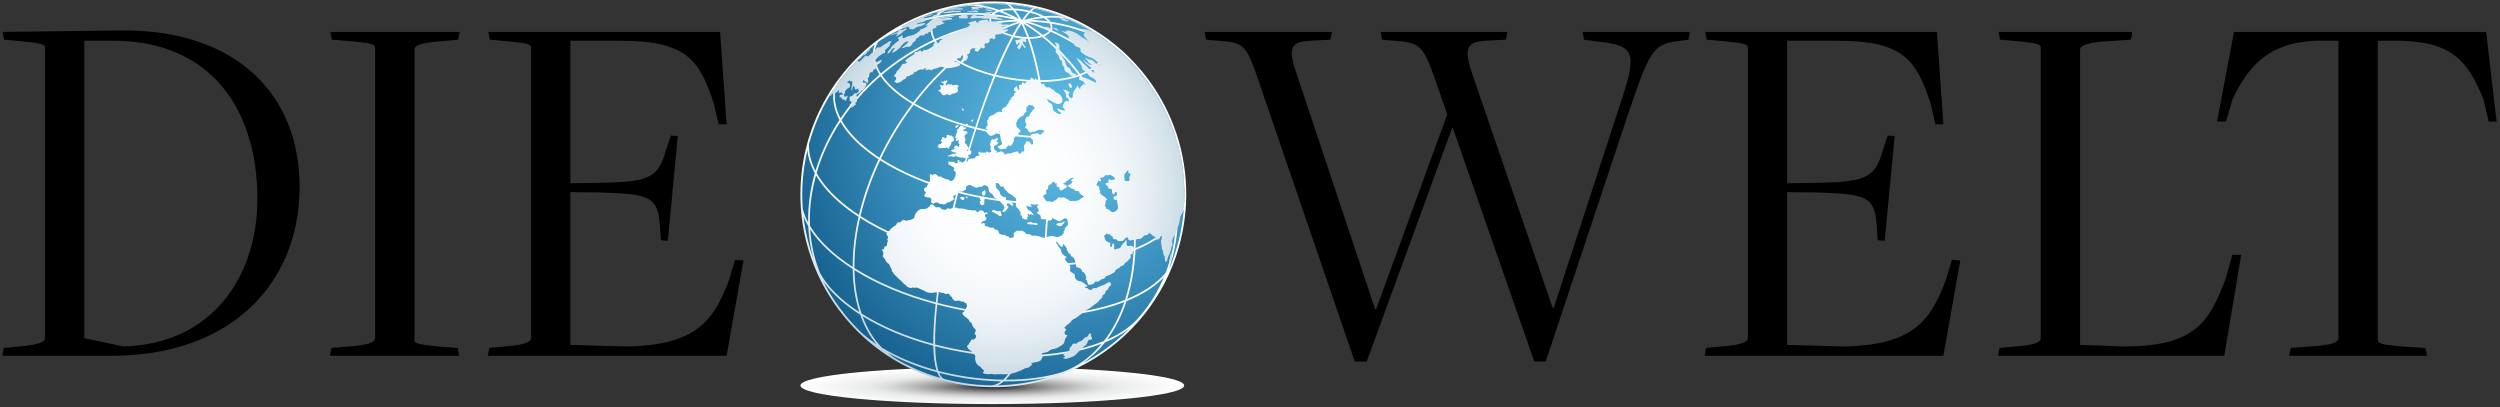 <?xml version="1.0" encoding="UTF-8" standalone="no"?>
<!-- Created with Inkscape (http://www.inkscape.org/) -->

<svg
   xmlns:dc="http://purl.org/dc/elements/1.1/"
   xmlns:cc="http://creativecommons.org/ns#"
   xmlns:rdf="http://www.w3.org/1999/02/22-rdf-syntax-ns#"
   xmlns:svg="http://www.w3.org/2000/svg"
   xmlns="http://www.w3.org/2000/svg"
   xmlns:xlink="http://www.w3.org/1999/xlink"
   xmlns:sodipodi="http://sodipodi.sourceforge.net/DTD/sodipodi-0.dtd"
   xmlns:inkscape="http://www.inkscape.org/namespaces/inkscape"
   version="1.1"
   width="567.929"
   height="92.518"
   id="svg4102"
   inkscape:version="0.48.5 r10040"
   sodipodi:docname="Die_Welt_Logo.svg">
  <rect width="100%" height="100%" fill="#333333" stroke="none"/>
  <sodipodi:namedview
     pagecolor="#ffffff"
     bordercolor="#666666"
     borderopacity="1"
     objecttolerance="10"
     gridtolerance="10"
     guidetolerance="10"
     inkscape:pageopacity="0"
     inkscape:pageshadow="2"
     inkscape:window-width="1920"
     inkscape:window-height="1028"
     id="namedview203"
     showgrid="false"
     fit-margin-left="0.5"
     fit-margin-bottom="0.5"
     fit-margin-top="0.5"
     fit-margin-right="0.5"
     inkscape:zoom="3.4058102"
     inkscape:cx="198.34257"
     inkscape:cy="9.1027717"
     inkscape:window-x="-8"
     inkscape:window-y="-8"
     inkscape:window-maximized="1"
     inkscape:current-layer="svg4102" />
  <defs
     id="defs4104">
    <clipPath
       id="SVGID_2_">
      <use
         id="use9"
         style="overflow:visible"
         x="0"
         y="0"
         width="744.094"
         height="1052.362"
         xlink:href="#SVGID_1_" />
    </clipPath>
    <radialGradient
       cx="-145.072"
       cy="1218.635"
       r="1"
       id="SVGID_5_"
       gradientUnits="userSpaceOnUse"
       gradientTransform="matrix(55.667,0,0,5.378,8422.554,-6202.872)">
      <stop
         id="stop20"
         style="stop-color:#1a171b;stop-opacity:1"
         offset="0" />
      <stop
         id="stop22"
         style="stop-color:#424043;stop-opacity:1"
         offset="0.084" />
      <stop
         id="stop24"
         style="stop-color:#767577;stop-opacity:1"
         offset="0.206" />
      <stop
         id="stop26"
         style="stop-color:#a2a1a3;stop-opacity:1"
         offset="0.325" />
      <stop
         id="stop28"
         style="stop-color:#c3c3c4;stop-opacity:1"
         offset="0.439" />
      <stop
         id="stop30"
         style="stop-color:#dbdcdc;stop-opacity:1"
         offset="0.547" />
      <stop
         id="stop32"
         style="stop-color:#eaebeb;stop-opacity:1"
         offset="0.646" />
      <stop
         id="stop34"
         style="stop-color:#eff0f0;stop-opacity:1"
         offset="0.728" />
      <stop
         id="stop36"
         style="stop-color:#ffffff;stop-opacity:1"
         offset="1" />
    </radialGradient>
    <clipPath
       id="SVGID_4_">
      <use
         id="use17"
         style="overflow:visible"
         x="0"
         y="0"
         width="744.094"
         height="1052.362"
         xlink:href="#SVGID_3_" />
    </clipPath>
    <clipPath
       id="SVGID_7_">
      <use
         id="use60"
         style="overflow:visible"
         x="0"
         y="0"
         width="744.094"
         height="1052.362"
         xlink:href="#SVGID_6_" />
    </clipPath>
    <clipPath
       id="SVGID_9_">
      <use
         id="use68"
         style="overflow:visible"
         x="0"
         y="0"
         width="744.094"
         height="1052.362"
         xlink:href="#SVGID_8_" />
    </clipPath>
    <radialGradient
       cx="-144.03"
       cy="1098.437"
       r="1"
       id="SVGID_12_"
       gradientUnits="userSpaceOnUse"
       gradientTransform="matrix(103.364,16.197,-16.197,103.364,33047.242,-110929.3)">
      <stop
         id="stop79"
         style="stop-color:#5dbce6;stop-opacity:1"
         offset="0" />
      <stop
         id="stop81"
         style="stop-color:#54b1db;stop-opacity:1"
         offset="0.158" />
      <stop
         id="stop83"
         style="stop-color:#3c92bf;stop-opacity:1"
         offset="0.44" />
      <stop
         id="stop85"
         style="stop-color:#166190;stop-opacity:1"
         offset="0.81" />
      <stop
         id="stop87"
         style="stop-color:#004576;stop-opacity:1"
         offset="1" />
    </radialGradient>
    <clipPath
       id="SVGID_11_">
      <use
         id="use76"
         style="overflow:visible"
         x="0"
         y="0"
         width="744.094"
         height="1052.362"
         xlink:href="#SVGID_10_" />
    </clipPath>
    <linearGradient
       x1="-2867.193"
       y1="-390.377"
       x2="-2866.193"
       y2="-390.377"
       id="SVGID_15_"
       gradientUnits="userSpaceOnUse"
       gradientTransform="matrix(0.106,-0.192,-0.192,-0.106,611.374,-297.833)">
      <stop
         id="stop100"
         style="stop-color:#b8d0dc;stop-opacity:1"
         offset="0" />
      <stop
         id="stop102"
         style="stop-color:#bed4df;stop-opacity:1"
         offset="0.017" />
      <stop
         id="stop104"
         style="stop-color:#d6e4eb;stop-opacity:1"
         offset="0.1" />
      <stop
         id="stop106"
         style="stop-color:#e8f0f4;stop-opacity:1"
         offset="0.196" />
      <stop
         id="stop108"
         style="stop-color:#f5f9fa;stop-opacity:1"
         offset="0.308" />
      <stop
         id="stop110"
         style="stop-color:#fdfefe;stop-opacity:1"
         offset="0.453" />
      <stop
         id="stop112"
         style="stop-color:#ffffff;stop-opacity:1"
         offset="0.75" />
      <stop
         id="stop114"
         style="stop-color:#ffffff;stop-opacity:1"
         offset="1" />
    </linearGradient>
    <clipPath
       id="SVGID_14_">
      <use
         id="use97"
         style="overflow:visible"
         x="0"
         y="0"
         width="744.094"
         height="1052.362"
         xlink:href="#SVGID_13_" />
    </clipPath>
    <linearGradient
       x1="-150.342"
       y1="1089.09"
       x2="-149.342"
       y2="1089.09"
       id="SVGID_18_"
       gradientUnits="userSpaceOnUse"
       gradientTransform="matrix(54.117,-98.01,-98.01,-54.117,115197.88,44547.305)">
      <stop
         id="stop127"
         style="stop-color:#b8d0dc;stop-opacity:1"
         offset="0" />
      <stop
         id="stop129"
         style="stop-color:#bed4df;stop-opacity:1"
         offset="0.017" />
      <stop
         id="stop131"
         style="stop-color:#d6e4eb;stop-opacity:1"
         offset="0.1" />
      <stop
         id="stop133"
         style="stop-color:#e8f0f4;stop-opacity:1"
         offset="0.196" />
      <stop
         id="stop135"
         style="stop-color:#f5f9fa;stop-opacity:1"
         offset="0.308" />
      <stop
         id="stop137"
         style="stop-color:#fdfefe;stop-opacity:1"
         offset="0.453" />
      <stop
         id="stop139"
         style="stop-color:#ffffff;stop-opacity:1"
         offset="0.75" />
      <stop
         id="stop141"
         style="stop-color:#ffffff;stop-opacity:1"
         offset="1" />
    </linearGradient>
    <clipPath
       id="SVGID_17_">
      <use
         id="use124"
         style="overflow:visible"
         x="0"
         y="0"
         width="744.094"
         height="1052.362"
         xlink:href="#SVGID_16_" />
    </clipPath>
    <clipPath
       id="SVGID_20_">
      <use
         id="use151"
         style="overflow:visible"
         x="0"
         y="0"
         width="744.094"
         height="1052.362"
         xlink:href="#SVGID_19_" />
    </clipPath>
    <clipPath
       id="SVGID_22_">
      <use
         id="use159"
         style="overflow:visible"
         x="0"
         y="0"
         width="744.094"
         height="1052.362"
         xlink:href="#SVGID_21_" />
    </clipPath>
    <clipPath
       id="SVGID_24_">
      <use
         id="use167"
         style="overflow:visible"
         x="0"
         y="0"
         width="744.094"
         height="1052.362"
         xlink:href="#SVGID_23_" />
    </clipPath>
    <radialGradient
       cx="-143.416"
       cy="1102.477"
       r="1"
       id="SVGID_27_"
       gradientUnits="userSpaceOnUse"
       gradientTransform="matrix(63.268,9.914,-9.95,63.502,20392.506,-68294.477)">
      <stop
         id="stop178"
         style="stop-color:#ffffff;stop-opacity:1"
         offset="0" />
      <stop
         id="stop180"
         style="stop-color:#fcfdfe;stop-opacity:1"
         offset="0.32" />
      <stop
         id="stop182"
         style="stop-color:#f4f8fa;stop-opacity:1"
         offset="0.51" />
      <stop
         id="stop184"
         style="stop-color:#e6eef3;stop-opacity:1"
         offset="0.666" />
      <stop
         id="stop186"
         style="stop-color:#d2e1e9;stop-opacity:1"
         offset="0.803" />
      <stop
         id="stop188"
         style="stop-color:#b8d0dc;stop-opacity:1"
         offset="0.927" />
      <stop
         id="stop190"
         style="stop-color:#a5c3d3;stop-opacity:1"
         offset="1" />
    </radialGradient>
    <clipPath
       id="SVGID_26_">
      <use
         id="use175"
         style="overflow:visible"
         x="0"
         y="0"
         width="744.094"
         height="1052.362"
         xlink:href="#SVGID_25_" />
    </clipPath>
    <linearGradient
       x1="-141.232"
       y1="1089.088"
       x2="-140.233"
       y2="1089.088"
       id="SVGID_30_"
       gradientUnits="userSpaceOnUse"
       gradientTransform="matrix(86.526,114.643,114.643,-86.526,-112287.47,110667.6)">
      <stop
         id="stop203"
         style="stop-color:#b4cfdc;stop-opacity:1"
         offset="0" />
      <stop
         id="stop205"
         style="stop-color:#b7d1dd;stop-opacity:1"
         offset="0.304" />
      <stop
         id="stop207"
         style="stop-color:#c0d7e2;stop-opacity:1"
         offset="0.512" />
      <stop
         id="stop209"
         style="stop-color:#cfe0e9;stop-opacity:1"
         offset="0.692" />
      <stop
         id="stop211"
         style="stop-color:#e5eef3;stop-opacity:1"
         offset="0.855" />
      <stop
         id="stop213"
         style="stop-color:#ffffff;stop-opacity:1"
         offset="1" />
    </linearGradient>
    <clipPath
       id="SVGID_29_">
      <use
         id="use200"
         style="overflow:visible"
         x="0"
         y="0"
         width="744.094"
         height="1052.362"
         xlink:href="#SVGID_28_" />
    </clipPath>
    <radialGradient
       cx="-145.072"
       cy="1218.635"
       r="1"
       id="radialGradient4614"
       xlink:href="#SVGID_5_"
       gradientUnits="userSpaceOnUse"
       gradientTransform="matrix(55.667,0,0,5.378,8422.554,-6202.872)" />
    <radialGradient
       cx="-144.03"
       cy="1098.437"
       r="1"
       id="radialGradient4616"
       xlink:href="#SVGID_12_"
       gradientUnits="userSpaceOnUse"
       gradientTransform="matrix(103.364,16.197,-16.197,103.364,33047.242,-110929.3)" />
    <linearGradient
       x1="-2867.193"
       y1="-390.377"
       x2="-2866.193"
       y2="-390.377"
       id="linearGradient4618"
       xlink:href="#SVGID_15_"
       gradientUnits="userSpaceOnUse"
       gradientTransform="matrix(0.106,-0.192,-0.192,-0.106,611.374,-297.833)" />
    <linearGradient
       x1="-150.342"
       y1="1089.09"
       x2="-149.342"
       y2="1089.09"
       id="linearGradient4620"
       xlink:href="#SVGID_18_"
       gradientUnits="userSpaceOnUse"
       gradientTransform="matrix(54.117,-98.01,-98.01,-54.117,115197.88,44547.305)" />
    <radialGradient
       cx="-143.416"
       cy="1102.477"
       r="1"
       id="radialGradient4622"
       xlink:href="#SVGID_27_"
       gradientUnits="userSpaceOnUse"
       gradientTransform="matrix(63.268,9.914,-9.95,63.502,20392.506,-68294.477)" />
    <linearGradient
       x1="-141.232"
       y1="1089.088"
       x2="-140.233"
       y2="1089.088"
       id="linearGradient4624"
       xlink:href="#SVGID_30_"
       gradientUnits="userSpaceOnUse"
       gradientTransform="matrix(86.526,114.643,114.643,-86.526,-112287.47,110667.6)" />
  </defs>
  <g
     transform="translate(-5.373,-481.036)"
     id="layer1">
    <g
       transform="matrix(0.783,0,0,0.783,15.151,110.249)"
       id="g4495">
      <g
         transform="translate(-71.344,234.87)"
         id="g3712">
        <g
           id="g3">
          <defs
             id="defs5">
            <rect
               width="111.339"
               height="10.758"
               x="291.085"
               y="345.146"
               id="SVGID_1_" />
          </defs>
          <clipPath
             id="clipPath3916">
            <use
               id="use3918"
               style="overflow:visible"
               x="0"
               y="0"
               width="744.094"
               height="1052.362"
               xlink:href="#SVGID_1_" />
          </clipPath>
          <g
             clip-path="url(#SVGID_2_)"
             id="g11">
            <defs
               id="defs13">
              <path
                 d="m 402.425,350.525 c 0,2.973 -24.924,5.382 -55.669,5.382 -30.746,0 -55.671,-2.409 -55.671,-5.382 0,-2.975 24.925,-5.379 55.671,-5.379 30.745,0 55.669,2.405 55.669,5.379"
                 id="SVGID_3_"
                 inkscape:connector-curvature="0" />
            </defs>
            <clipPath
               id="clipPath3923">
              <use
                 id="use3925"
                 style="overflow:visible"
                 x="0"
                 y="0"
                 width="744.094"
                 height="1052.362"
                 xlink:href="#SVGID_3_" />
            </clipPath>
            <radialGradient
               cx="-145.072"
               cy="1218.635"
               r="1"
               id="radialGradient3927"
               gradientUnits="userSpaceOnUse"
               gradientTransform="matrix(55.667,0,0,5.378,8422.554,-6202.872)">
              <stop
                 id="stop3929"
                 style="stop-color:#1a171b;stop-opacity:1"
                 offset="0" />
              <stop
                 id="stop3931"
                 style="stop-color:#424043;stop-opacity:1"
                 offset="0.084" />
              <stop
                 id="stop3933"
                 style="stop-color:#767577;stop-opacity:1"
                 offset="0.206" />
              <stop
                 id="stop3935"
                 style="stop-color:#a2a1a3;stop-opacity:1"
                 offset="0.325" />
              <stop
                 id="stop3937"
                 style="stop-color:#c3c3c4;stop-opacity:1"
                 offset="0.439" />
              <stop
                 id="stop3939"
                 style="stop-color:#dbdcdc;stop-opacity:1"
                 offset="0.547" />
              <stop
                 id="stop3941"
                 style="stop-color:#eaebeb;stop-opacity:1"
                 offset="0.646" />
              <stop
                 id="stop3943"
                 style="stop-color:#eff0f0;stop-opacity:1"
                 offset="0.728" />
              <stop
                 id="stop3945"
                 style="stop-color:#ffffff;stop-opacity:1"
                 offset="1" />
            </radialGradient>
            <rect
               width="111.34"
               height="10.761"
               x="291.085"
               y="345.146"
               clip-path="url(#SVGID_4_)"
               id="rect38"
               style="fill:url(#radialGradient4614)" />
          </g>
        </g>
        <g
           id="g54">
          <defs
             id="defs56">
            <polyline
               id="SVGID_6_"
               points="300.643,231.403 410.701,248.649 393.457,358.708 283.398,341.463 300.643,231.403   " />
          </defs>
          <clipPath
             id="clipPath3951">
            <use
               id="use3953"
               style="overflow:visible"
               x="0"
               y="0"
               width="744.094"
               height="1052.362"
               xlink:href="#SVGID_6_" />
          </clipPath>
          <g
             clip-path="url(#SVGID_7_)"
             id="g62">
            <defs
               id="defs64">
              <path
                 d="m 292.019,286.434 c -4.76,30.391 16.019,58.89 46.411,63.651 30.389,4.763 58.886,-16.014 63.648,-46.406 4.763,-30.393 -16.014,-58.891 -46.404,-63.653 -30.391,-4.762 -58.891,16.014 -63.655,46.408"
                 id="SVGID_8_"
                 inkscape:connector-curvature="0" />
            </defs>
            <clipPath
               id="clipPath3958">
              <use
                 id="use3960"
                 style="overflow:visible"
                 x="0"
                 y="0"
                 width="744.094"
                 height="1052.362"
                 xlink:href="#SVGID_8_" />
            </clipPath>
            <g
               clip-path="url(#SVGID_9_)"
               id="g70">
              <defs
                 id="defs72">
                <rect
                   width="723.707"
                   height="116.826"
                   x="59.491"
                   y="239.081"
                   id="SVGID_10_" />
              </defs>
              <clipPath
                 id="clipPath3965">
                <use
                   id="use3967"
                   style="overflow:visible"
                   x="0"
                   y="0"
                   width="744.094"
                   height="1052.362"
                   xlink:href="#SVGID_10_" />
              </clipPath>
              <radialGradient
                 cx="-144.03"
                 cy="1098.437"
                 r="1"
                 id="radialGradient3969"
                 gradientUnits="userSpaceOnUse"
                 gradientTransform="matrix(103.364,16.197,-16.197,103.364,33047.242,-110929.3)">
                <stop
                   id="stop3971"
                   style="stop-color:#5dbce6;stop-opacity:1"
                   offset="0" />
                <stop
                   id="stop3973"
                   style="stop-color:#54b1db;stop-opacity:1"
                   offset="0.158" />
                <stop
                   id="stop3975"
                   style="stop-color:#3c92bf;stop-opacity:1"
                   offset="0.44" />
                <stop
                   id="stop3977"
                   style="stop-color:#166190;stop-opacity:1"
                   offset="0.81" />
                <stop
                   id="stop3979"
                   style="stop-color:#004576;stop-opacity:1"
                   offset="1" />
              </radialGradient>
              <polygon
                 points="76.835,128.397 41.624,353.107 765.854,466.592 801.065,241.881 "
                 clip-path="url(#SVGID_11_)"
                 id="polygon89"
                 style="fill:url(#radialGradient4616)" />
            </g>
          </g>
        </g>
        <g
           id="g91">
          <defs
             id="defs93">
            <path
               d="m 382.144,294.945 c -0.099,0.027 -0.197,0.057 -0.297,0.085 0.117,0.078 0.23,0.074 0.297,-0.085"
               id="SVGID_13_"
               inkscape:connector-curvature="0" />
          </defs>
          <clipPath
             id="clipPath3985">
            <use
               id="use3987"
               style="overflow:visible"
               x="0"
               y="0"
               width="744.094"
               height="1052.362"
               xlink:href="#SVGID_13_" />
          </clipPath>
          <linearGradient
             x1="-2867.193"
             y1="-390.377"
             x2="-2866.193"
             y2="-390.377"
             id="linearGradient3989"
             gradientUnits="userSpaceOnUse"
             gradientTransform="matrix(0.106,-0.192,-0.192,-0.106,611.374,-297.833)">
            <stop
               id="stop3991"
               style="stop-color:#b8d0dc;stop-opacity:1"
               offset="0" />
            <stop
               id="stop3993"
               style="stop-color:#bed4df;stop-opacity:1"
               offset="0.017" />
            <stop
               id="stop3995"
               style="stop-color:#d6e4eb;stop-opacity:1"
               offset="0.1" />
            <stop
               id="stop3997"
               style="stop-color:#e8f0f4;stop-opacity:1"
               offset="0.196" />
            <stop
               id="stop3999"
               style="stop-color:#f5f9fa;stop-opacity:1"
               offset="0.308" />
            <stop
               id="stop4001"
               style="stop-color:#fdfefe;stop-opacity:1"
               offset="0.453" />
            <stop
               id="stop4003"
               style="stop-color:#ffffff;stop-opacity:1"
               offset="0.75" />
            <stop
               id="stop4005"
               style="stop-color:#ffffff;stop-opacity:1"
               offset="1" />
          </linearGradient>
          <polygon
             points="382.075,295.234 381.778,295.07 381.917,294.819 382.213,294.983 "
             clip-path="url(#SVGID_14_)"
             id="polygon116"
             style="fill:url(#linearGradient4618)" />
        </g>
        <g
           id="g118">
          <defs
             id="defs120">
            <path
               d="m 403.013,295.958 c 0,0 0,0 0,0 0.111,-6.449 -0.892,-12.722 -2.857,-18.606 -0.041,-0.123 -0.085,-0.245 -0.128,-0.367 -1.751,-5.123 -4.232,-9.944 -7.338,-14.32 0,0 0,0 -0.002,-0.002 -0.818,-1.151 -1.678,-2.274 -2.582,-3.362 0,0 0,-0.002 -10e-4,-0.002 -0.324,-0.392 -0.656,-0.779 -0.989,-1.164 0,0 0,0 -0.002,0 -0.743,-0.845 -1.509,-1.669 -2.3,-2.468 -0.04,-0.041 -0.082,-0.082 -0.121,-0.122 -0.345,-0.345 -0.693,-0.685 -1.044,-1.022 -0.064,-0.06 -0.126,-0.121 -0.188,-0.179 -0.388,-0.365 -0.779,-0.728 -1.176,-1.083 -0.003,-0.002 -0.005,-0.006 -0.009,-0.007 -2.638,-2.355 -5.51,-4.466 -8.582,-6.297 0,0 -0.002,-0.002 -0.004,-0.002 -1.436,-0.856 -2.92,-1.649 -4.439,-2.379 -0.036,-0.018 -0.071,-0.034 -0.105,-0.051 -3.691,-1.757 -7.625,-3.13 -11.755,-4.061 h -0.004 c -1.208,-0.272 -2.431,-0.511 -3.672,-0.705 -1.652,-0.259 -3.297,-0.438 -4.933,-0.549 -0.002,0 -0.003,0 -0.007,0 -4.073,-0.276 -8.093,-0.107 -12.003,0.476 -0.367,0.055 -0.732,0.113 -1.096,0.175 -0.202,0.035 -0.398,0.072 -0.599,0.107 -0.186,0.035 -0.372,0.069 -0.559,0.104 -0.258,0.051 -0.518,0.103 -0.777,0.157 -0.106,0.021 -0.21,0.044 -0.315,0.066 -0.303,0.065 -0.606,0.13 -0.906,0.2 h -0.003 c -7.273,1.673 -14.075,4.781 -20.043,9.053 -10e-4,0.001 -0.003,0.001 -0.003,0.001 -1.272,0.911 -2.504,1.872 -3.698,2.886 -0.007,0.007 -0.015,0.014 -0.022,0.02 -0.362,0.307 -0.717,0.619 -1.071,0.935 -0.075,0.068 -0.149,0.139 -0.225,0.208 -0.286,0.256 -0.567,0.514 -0.843,0.776 -0.102,0.096 -0.201,0.193 -0.305,0.289 -0.25,0.239 -0.497,0.483 -0.743,0.726 -0.112,0.111 -0.222,0.221 -0.331,0.333 -0.24,0.239 -0.471,0.481 -0.702,0.726 -0.114,0.115 -0.221,0.227 -0.328,0.341 -0.246,0.26 -0.487,0.526 -0.726,0.792 -0.09,0.096 -0.18,0.194 -0.266,0.291 -1.059,1.188 -2.064,2.424 -3.02,3.702 -0.013,0.02 -0.027,0.039 -0.041,0.058 -0.309,0.412 -0.612,0.828 -0.909,1.25 0,0.003 0,0.005 -10e-4,0.005 l -0.002,10e-4 c -3.353,4.77 -5.994,10.115 -7.747,15.909 0,0.002 0,0.003 0,0.003 -0.147,0.49 -0.291,0.986 -0.426,1.482 0,0.001 0,0.003 0,0.005 -0.542,1.988 -0.983,4.023 -1.309,6.107 -0.462,2.942 -0.682,5.87 -0.679,8.762 -0.002,0.326 10e-4,0.654 0.008,0.98 0.003,0.209 0.009,0.418 0.015,0.626 0.007,0.206 0.014,0.412 0.022,0.618 0.008,0.203 0.017,0.405 0.028,0.609 0.013,0.231 0.026,0.463 0.041,0.694 0.01,0.174 0.019,0.349 0.034,0.521 0,0 0,0.003 -0.003,0.003 0.985,13.358 6.743,25.69 15.808,34.972 0.01,0.014 0.022,0.027 0.036,0.039 0.322,0.327 0.645,0.651 0.973,0.971 0,0.002 0.003,0.002 0.003,0.002 0.001,0.004 0.004,0.004 0.004,0.004 8.018,7.804 18.446,13.285 30.341,15.148 10.95,1.717 21.657,0.133 31.106,-4.014 h 0.001 c 0.005,-0.003 0.007,-0.002 0.008,-0.003 0.326,-0.144 0.65,-0.291 0.971,-0.44 0.055,-0.023 0.108,-0.049 0.161,-0.072 0.37,-0.174 0.735,-0.35 1.097,-0.527 0.005,-10e-4 0.008,-0.003 0.011,-0.005 13.098,-6.454 23.506,-17.931 28.344,-32.335 0.995,-2.958 1.758,-6.039 2.256,-9.226 0.409,-2.607 0.626,-5.198 0.671,-7.763 m -0.588,1.624 c -0.395,1.366 -1.006,2.674 -1.823,3.912 0.044,-5.261 -0.742,-10.604 -2.321,-15.829 1.115,-1.628 1.853,-3.395 2.159,-5.286 0.011,-0.065 0.012,-0.128 0.022,-0.192 1.548,5.549 2.245,11.404 1.963,17.395 z m -62.514,43.049 c -3.364,-0.525 -6.623,-1.211 -9.747,-2.031 -0.055,-3.236 0.148,-7.144 0.618,-11.553 3.497,0.915 7.141,1.68 10.902,2.271 5.722,0.894 11.307,1.326 16.622,1.337 -1.107,4.329 -2.391,8.099 -3.791,11.155 -4.67,-0.011 -9.576,-0.389 -14.604,-1.179 z m 14.371,1.687 c -1.378,2.904 -2.858,5.125 -4.39,6.513 -3.562,-0.046 -7.296,-0.354 -11.116,-0.956 -2.637,-0.412 -5.196,-0.953 -7.655,-1.604 -0.548,-1.645 -0.868,-4.08 -0.945,-7.143 3.095,0.807 6.326,1.483 9.656,2.007 4.967,0.777 9.821,1.16 14.45,1.183 z m -8.229,-97.14 c -5.328,0.875 -10.692,2.486 -15.916,4.853 -0.669,-1.258 -0.934,-2.527 -0.737,-3.751 0.135,-0.872 0.489,-1.671 1.047,-2.394 5.076,-1.014 10.388,-1.247 15.737,-0.693 -0.136,0.231 -0.234,0.485 -0.288,0.758 -0.052,0.417 0.006,0.826 0.157,1.227 z m 40.355,48.34 c -1.102,0.432 -2.263,0.833 -3.473,1.197 -0.009,0.003 -0.022,0.006 -0.03,0.01 0.039,0.173 0.045,0.372 0,0.535 1.254,-0.374 2.46,-0.783 3.604,-1.229 1.108,5.803 1.522,11.476 1.297,16.829 -1.227,0.49 -2.517,0.945 -3.862,1.365 -6.35,1.971 -13.955,3.073 -22.266,3.138 0.707,-5.453 1.188,-11.311 1.389,-17.412 6.005,-0.044 11.602,-0.675 16.545,-1.823 -0.145,-0.147 -0.274,-0.299 -0.452,-0.424 -4.814,1.089 -10.246,1.693 -16.075,1.739 0.003,-0.105 0.003,-0.213 0.006,-0.32 -0.163,-0.011 -0.333,-0.018 -0.509,-0.02 -0.006,0.114 -0.006,0.23 -0.007,0.344 -5.001,0.01 -10.283,-0.387 -15.703,-1.237 -3.414,-0.534 -6.726,-1.224 -9.898,-2.047 0.176,-0.689 0.353,-1.379 0.534,-2.072 1.433,-5.578 2.985,-10.922 4.587,-15.913 2.468,0.61 5.035,1.131 7.674,1.548 4.309,0.67 8.505,1.015 12.491,1.062 0.317,4.72 0.459,9.7 0.393,14.844 0.146,-0.105 0.285,-0.212 0.275,-0.562 -0.006,-0.269 0.06,-0.461 0.142,-0.72 0.02,-0.059 0.055,-0.089 0.099,-0.102 0.013,-4.651 -0.131,-9.159 -0.419,-13.455 6.96,0.041 13.242,-0.833 18.268,-2.482 0.817,1.878 1.578,3.811 2.274,5.796 0.79,2.261 1.471,4.519 2.055,6.768 0.118,-0.187 0.256,-0.359 0.395,-0.496 -0.563,-2.142 -1.219,-4.294 -1.974,-6.443 -0.692,-1.982 -1.448,-3.911 -2.265,-5.789 3.971,-1.365 7.115,-3.229 9.137,-5.523 3.127,4.742 5.498,9.8 7.085,14.967 -2.235,3.134 -5.973,5.758 -10.833,7.735 -0.147,-0.732 -0.307,-1.468 -0.474,-2.203 -0.048,0.037 -0.107,0.078 -0.183,0.125 -0.109,0.067 -0.206,0.066 -0.303,0.039 0.169,0.746 0.332,1.489 0.476,2.231 z m -34.145,-31.707 c 2.767,0.427 5.463,0.638 8.016,0.651 0.874,4.777 1.543,10.103 1.945,15.819 -3.945,-0.048 -8.106,-0.391 -12.376,-1.062 -2.615,-0.409 -5.155,-0.923 -7.596,-1.526 1.752,-5.412 3.572,-10.403 5.37,-14.82 1.496,0.37 3.046,0.684 4.641,0.938 z m -4.445,-1.412 c 1.745,-4.245 3.473,-7.947 5.109,-10.966 0.461,0.108 0.938,0.205 1.423,0.282 0.927,0.139 1.835,0.215 2.7,0.229 1.211,3.382 2.268,7.436 3.13,12.009 -2.492,-0.014 -5.13,-0.223 -7.838,-0.648 -1.555,-0.243 -3.068,-0.549 -4.524,-0.906 z m 12.988,2.063 c 4.297,-0.025 8.172,-0.625 11.248,-1.713 3.326,4.46 6.295,9.526 8.753,15.086 -0.592,0.196 -1.209,0.38 -1.839,0.551 -4.623,1.265 -10.175,1.936 -16.252,1.9 -0.394,-5.712 -1.044,-11.039 -1.91,-15.824 z m 9.587,-1.729 c -2.764,0.776 -6.065,1.205 -9.682,1.222 -0.844,-4.556 -1.885,-8.607 -3.094,-12.012 1.373,-0.021 2.624,-0.209 3.659,-0.546 3.714,3.008 7.244,6.682 10.455,10.918 -0.433,0.148 -0.877,0.287 -1.338,0.418 z m -14.274,-15.605 c 2.386,0.686 4.759,1.532 7.092,2.537 -0.389,0.455 -1.015,0.851 -1.84,1.153 -1.715,-1.372 -3.469,-2.606 -5.252,-3.69 z m 4.666,3.878 c -0.955,0.269 -2.097,0.421 -3.352,0.431 -0.523,-1.43 -1.079,-2.743 -1.662,-3.923 1.696,1.029 3.373,2.195 5.014,3.492 z m -3.917,0.428 c -0.783,-0.022 -1.603,-0.093 -2.439,-0.225 -0.425,-0.066 -0.843,-0.147 -1.248,-0.238 0.701,-1.265 1.381,-2.403 2.04,-3.404 0.573,1.157 1.125,2.451 1.647,3.867 z m -4.235,-0.595 c -1.309,-0.336 -2.48,-0.792 -3.446,-1.319 1.864,-0.879 3.721,-1.611 5.56,-2.187 -0.691,1.033 -1.397,2.205 -2.114,3.506 z m -3.983,-1.634 c -0.072,-0.041 -0.141,-0.087 -0.213,-0.135 -0.718,-0.476 -1.262,-0.987 -1.611,-1.497 2.533,-0.387 5.057,-0.604 7.55,-0.657 -1.898,0.606 -3.81,1.371 -5.726,2.289 z m -0.031,0.587 c 1.043,0.609 2.326,1.126 3.763,1.507 -1.647,3.035 -3.358,6.738 -5.077,10.972 -4.239,-1.083 -7.988,-2.611 -10.946,-4.386 4.002,-3.362 8.142,-6.085 12.26,-8.093 z m -1.506,12.955 c -1.785,4.426 -3.576,9.418 -5.323,14.832 -6.772,-1.713 -12.775,-4.117 -17.545,-6.906 3.637,-4.757 7.593,-8.933 11.699,-12.433 3.019,1.832 6.848,3.394 11.169,4.507 z m -5.476,15.314 c -1.599,4.988 -3.152,10.324 -4.622,15.902 -0.178,0.692 -0.357,1.383 -0.53,2.071 -8.599,-2.277 -16.157,-5.528 -22.058,-9.324 1.163,-2.43 2.457,-4.855 3.887,-7.254 1.757,-2.954 3.638,-5.749 5.619,-8.371 4.823,2.828 10.884,5.247 17.704,6.976 z m -4.784,18.594 c 3.187,0.825 6.512,1.521 9.939,2.061 5.438,0.846 10.742,1.244 15.766,1.237 -0.205,6.102 -0.687,11.966 -1.397,17.412 -5.446,0.013 -11.19,-0.418 -17.082,-1.34 -3.792,-0.598 -7.465,-1.367 -10.982,-2.287 1.006,-5.392 2.262,-11.14 3.756,-17.083 z m -0.494,-0.129 c -1.492,5.942 -2.75,11.686 -3.758,17.082 -9.363,-2.5 -17.612,-6.074 -24.081,-10.252 1.239,-5.298 3.134,-10.753 5.684,-16.175 5.952,3.811 13.546,7.062 22.155,9.345 z m -4.409,23.869 c 0.312,-1.989 0.665,-4.045 1.053,-6.156 3.525,0.922 7.202,1.693 10.998,2.292 5.891,0.92 11.637,1.351 17.093,1.34 -0.156,1.159 -0.32,2.298 -0.492,3.414 -0.603,3.896 -1.335,7.541 -2.166,10.864 -5.326,-0.002 -10.929,-0.434 -16.673,-1.336 -3.773,-0.59 -7.426,-1.354 -10.927,-2.269 0.284,-2.56 0.654,-5.288 1.114,-8.149 z m 49.345,-42.723 c -2.456,-5.558 -5.421,-10.635 -8.74,-15.107 2.478,-0.946 4.399,-2.225 5.558,-3.795 0.079,0.062 0.155,0.125 0.231,0.187 4.764,3.945 8.776,8.425 12.006,13.233 -1.947,2.251 -5.062,4.114 -9.055,5.482 z m -3.279,-19.641 c -4.421,-3.568 -9.161,-6.432 -14.058,-8.598 0.093,-0.195 0.163,-0.403 0.201,-0.619 0.055,-0.437 -0.013,-0.857 -0.185,-1.262 4.869,0.771 9.506,2.216 13.746,4.314 0.902,1.351 1.284,2.749 1.063,4.15 -0.11,0.706 -0.37,1.382 -0.767,2.015 z m -14.331,-8.16 c 4.891,2.154 9.628,5.015 14.045,8.584 -1.108,1.496 -3.003,2.75 -5.494,3.68 -3.194,-4.232 -6.702,-7.914 -10.402,-10.944 0.804,-0.333 1.442,-0.777 1.851,-1.32 z m -0.188,-0.638 c -2.057,-0.891 -4.146,-1.66 -6.25,-2.303 2.068,0.062 4.111,0.24 6.116,0.533 0.258,0.423 0.361,0.855 0.295,1.272 -0.026,0.169 -0.079,0.338 -0.161,0.498 z m -5.4,-2.781 c 1.197,-0.255 2.38,-0.439 3.552,-0.549 0.513,0.313 0.936,0.644 1.26,0.982 -1.584,-0.216 -3.19,-0.359 -4.812,-0.433 z m -1.95,-0.054 c -0.039,-0.003 -0.079,-0.003 -0.118,-0.002 0.582,-0.807 1.144,-1.495 1.68,-2.056 1.193,0.306 2.265,0.695 3.159,1.136 -1.553,0.188 -3.128,0.495 -4.721,0.922 z m -0.749,-0.004 c -0.083,-0.023 -0.163,-0.044 -0.245,-0.065 -0.555,-1.006 -1.137,-1.894 -1.735,-2.661 0.692,0.041 1.417,0.12 2.156,0.237 0.55,0.086 1.086,0.188 1.6,0.307 -0.573,0.607 -1.168,1.336 -1.776,2.182 z m -0.93,-0.244 c -0.024,-0.005 -0.044,-0.012 -0.068,-0.016 -1.6,-0.879 -3.219,-1.638 -4.849,-2.266 0.932,-0.185 2.026,-0.262 3.22,-0.229 0.583,0.711 1.149,1.551 1.697,2.511 z m -2.085,-0.49 c -1.068,-0.229 -2.138,-0.427 -3.206,-0.595 -0.655,-0.103 -1.311,-0.193 -1.965,-0.273 0.375,-0.282 0.868,-0.52 1.469,-0.706 1.24,0.449 2.476,0.975 3.702,1.574 z m -3.285,-0.088 c 1.456,0.228 2.918,0.514 4.373,0.86 -2.29,0.084 -4.596,0.305 -6.911,0.665 -0.162,-0.366 -0.218,-0.725 -0.159,-1.067 0.039,-0.277 0.154,-0.539 0.339,-0.777 0.785,0.09 1.572,0.196 2.358,0.319 z m -2.817,2.086 c 0.38,0.65 1.008,1.263 1.826,1.812 -4.111,2.038 -8.229,4.774 -12.207,8.134 -0.194,-0.121 -0.383,-0.243 -0.57,-0.365 -2.247,-1.488 -3.935,-3.111 -4.939,-4.761 5.218,-2.361 10.575,-3.962 15.89,-4.82 z m -10.794,10.296 c -4.105,3.521 -8.052,7.702 -11.68,12.458 -0.489,-0.292 -0.966,-0.59 -1.427,-0.892 -3.397,-2.217 -6.02,-4.631 -7.685,-7.097 2.24,-1.906 4.647,-3.692 7.215,-5.335 2.617,-1.678 5.297,-3.143 8.019,-4.398 1.112,1.869 3.03,3.664 5.558,5.264 z m -11.991,12.87 c -1.982,2.626 -3.862,5.421 -5.619,8.372 -1.427,2.392 -2.719,4.808 -3.882,7.232 -0.339,-0.222 -0.672,-0.446 -1.001,-0.673 -4.583,-3.163 -8.016,-6.653 -9.991,-10.238 3.06,-4.601 6.846,-8.917 11.303,-12.765 1.938,2.868 5.103,5.617 9.19,8.072 z m -9.723,16.077 c -2.553,5.41 -4.455,10.858 -5.707,16.158 -0.47,-0.312 -0.934,-0.627 -1.388,-0.942 -4.952,-3.472 -8.686,-7.303 -10.881,-11.246 1.491,-5.116 3.808,-10.139 6.893,-14.875 2.198,3.871 6.026,7.593 11.083,10.905 z m -5.83,16.692 c -0.375,1.636 -0.689,3.255 -0.938,4.853 -0.523,3.326 -0.775,6.566 -0.762,9.669 -5.59,-3.625 -9.856,-7.708 -12.378,-11.929 -0.127,-2.99 0.053,-6.02 0.527,-9.042 0.293,-1.866 0.699,-3.734 1.213,-5.59 2.504,4.285 6.758,8.392 12.338,12.039 z m -0.435,4.93 c 0.238,-1.527 0.535,-3.075 0.888,-4.636 6.512,4.177 14.767,7.728 24.113,10.222 -0.391,2.129 -0.748,4.201 -1.062,6.207 -0.434,2.844 -0.794,5.555 -1.079,8.104 -9.141,-2.439 -17.213,-5.913 -23.615,-9.979 -0.033,-3.17 0.217,-6.494 0.755,-9.918 z m 22.807,20.4 c -0.479,4.388 -0.718,8.278 -0.686,11.534 -8.019,-2.159 -15.115,-5.218 -20.78,-8.799 -1.288,-3.76 -1.986,-8.014 -2.086,-12.598 6.425,4.026 14.478,7.448 23.552,9.863 z m 28.506,3.729 c 10.046,-0.031 19.1,-1.569 26.241,-4.346 -1.448,4.289 -3.438,8.107 -5.924,11.293 -6.436,2.662 -14.762,4.172 -24.044,4.213 1.388,-3.087 2.641,-6.856 3.727,-11.16 z m 0.126,-0.504 c 0.82,-3.313 1.544,-6.929 2.156,-10.783 0.179,-1.146 0.352,-2.309 0.506,-3.495 10.048,-0.069 19.086,-1.638 26.17,-4.448 -0.114,2.176 -0.329,4.294 -0.655,6.35 -0.433,2.763 -1.053,5.402 -1.851,7.891 -7.094,2.832 -16.189,4.435 -26.326,4.485 z m 28.045,-36.308 c 4.81,-1.944 8.575,-4.528 10.912,-7.649 1.565,5.307 2.3,10.726 2.177,16.051 -2.507,3.389 -6.552,6.234 -11.758,8.404 0.209,-5.355 -0.218,-11.017 -1.331,-16.806 z m 13.001,-15.24 c 0.046,0.578 0.031,1.145 -0.056,1.7 -0.262,1.681 -0.891,3.268 -1.845,4.749 -1.616,-5.126 -3.993,-10.131 -7.111,-14.831 1.094,-1.354 1.803,-2.85 2.068,-4.475 0.083,-0.524 0.083,-1.057 0.01,-1.599 2.979,4.434 5.327,9.302 6.934,14.456 z m -8.148,-16.202 c 0.14,0.197 0.28,0.399 0.422,0.597 0.314,0.928 0.413,1.823 0.276,2.669 -0.226,1.476 -0.861,2.853 -1.853,4.117 -3.244,-4.802 -7.261,-9.273 -12.024,-13.217 -0.086,-0.073 -0.173,-0.145 -0.259,-0.215 0.441,-0.699 0.741,-1.453 0.876,-2.255 0.202,-1.303 -0.061,-2.575 -0.708,-3.792 1.811,0.947 3.543,2.022 5.187,3.213 3.014,2.665 5.722,5.648 8.083,8.883 z M 380.174,250.6 c -0.689,-0.394 -1.391,-0.772 -2.106,-1.128 -0.178,-0.257 -0.376,-0.512 -0.588,-0.765 0.92,0.605 1.817,1.237 2.694,1.893 z m -10.827,-6.305 c 2.14,0.937 4.203,2.004 6.177,3.189 0.577,0.487 1.089,0.986 1.52,1.494 -4.061,-1.898 -8.458,-3.216 -13.051,-3.936 -0.111,-0.018 -0.221,-0.033 -0.334,-0.051 -0.286,-0.411 -0.689,-0.797 -1.18,-1.155 1.94,-0.13 3.827,-0.056 5.649,0.232 0.409,0.063 0.817,0.14 1.219,0.227 z m -10.018,-3.291 c 2.744,0.62 5.399,1.438 7.95,2.434 -1.782,-0.207 -3.62,-0.224 -5.498,-0.055 -0.996,-0.582 -2.249,-1.073 -3.658,-1.454 0.423,-0.397 0.823,-0.704 1.206,-0.925 z m -3.699,-0.711 c 1.041,0.163 2.07,0.355 3.087,0.574 -0.366,0.25 -0.74,0.555 -1.126,0.924 -0.623,-0.151 -1.271,-0.281 -1.938,-0.39 -0.918,-0.138 -1.815,-0.226 -2.668,-0.26 -0.441,-0.511 -0.893,-0.952 -1.355,-1.327 1.327,0.11 2.662,0.269 4,0.479 z m -4.884,-0.546 c 0.536,0.357 1.063,0.816 1.578,1.379 -1.371,-0.01 -2.615,0.128 -3.637,0.421 -1.982,-0.711 -3.976,-1.227 -5.965,-1.542 -0.336,-0.052 -0.671,-0.097 -1.005,-0.138 2.964,-0.283 5.981,-0.326 9.029,-0.12 z m -16.246,1.304 c 1.517,-0.353 3.055,-0.645 4.61,-0.87 1.173,0.035 2.351,0.147 3.533,0.332 1.755,0.274 3.516,0.71 5.272,1.304 -0.561,0.238 -1.026,0.534 -1.37,0.898 -5.273,-0.574 -10.516,-0.39 -15.547,0.544 0.866,-0.868 2.051,-1.606 3.502,-2.208 z m -2.216,0.561 c -0.849,0.531 -1.567,1.132 -2.119,1.81 -3.58,0.727 -7.047,1.845 -10.332,3.342 3.901,-2.203 8.08,-3.942 12.451,-5.152 z m -18.594,9.178 c 0.078,-0.059 0.159,-0.118 0.24,-0.178 4.781,-3.163 10.135,-5.359 15.792,-6.576 -0.419,0.661 -0.699,1.379 -0.822,2.163 -0.199,1.353 0.085,2.715 0.779,4.043 -2.729,1.263 -5.417,2.734 -8.044,4.414 -2.566,1.646 -4.975,3.431 -7.222,5.336 -1.431,-2.278 -2.038,-4.593 -1.681,-6.834 0.127,-0.82 0.455,-1.614 0.958,-2.368 z m -12.038,12.442 c 3.108,-4.424 6.832,-8.347 11.03,-11.663 -0.216,0.487 -0.371,0.99 -0.453,1.51 -0.359,2.42 0.296,4.868 1.796,7.244 -4.44,3.824 -8.222,8.113 -11.293,12.685 -1.391,-2.716 -1.939,-5.476 -1.512,-8.177 0.085,-0.544 0.232,-1.077 0.432,-1.599 z m -0.899,1.32 c -0.015,0.067 -0.029,0.134 -0.039,0.201 -0.441,2.917 0.177,5.863 1.695,8.736 -3.082,4.687 -5.421,9.666 -6.956,14.741 -1.309,-2.553 -1.97,-5.146 -1.894,-7.713 1.565,-5.792 4.02,-11.156 7.194,-15.965 z m -8.467,21.923 c 0.227,-1.434 0.505,-2.845 0.832,-4.235 0.214,2.247 0.939,4.488 2.132,6.686 -0.585,2.036 -1.041,4.086 -1.363,6.138 -0.428,2.724 -0.619,5.458 -0.564,8.161 -0.682,-1.276 -1.197,-2.565 -1.544,-3.856 -0.326,-4.217 -0.175,-8.535 0.507,-12.894 z m -0.298,15.061 c 0.374,0.931 0.829,1.856 1.368,2.774 0.139,3.139 0.615,6.238 1.435,9.254 -1.37,-3.853 -2.317,-7.885 -2.803,-12.028 z m 1.932,3.687 c 2.656,4.105 6.889,8.026 12.329,11.51 0.067,4.514 0.709,8.727 1.919,12.484 -5.257,-3.435 -9.202,-7.324 -11.4,-11.351 -1.626,-4.043 -2.564,-8.302 -2.848,-12.643 z m 15.244,30.3 c -2.544,-2.387 -4.856,-5.006 -6.904,-7.816 -1.743,-2.385 -3.289,-4.915 -4.633,-7.552 0.257,0.397 0.466,0.704 0.514,0.747 2.441,3.244 5.946,6.326 10.287,9.093 1.131,3.239 2.7,6.117 4.705,8.528 -1.461,-0.962 -2.789,-1.969 -3.969,-3 z m -0.036,-5.089 c 5.652,3.489 12.647,6.448 20.509,8.551 0.055,2.974 0.349,5.39 0.902,7.131 -6.033,-1.649 -11.438,-3.949 -15.828,-6.598 -2.4,-2.459 -4.264,-5.538 -5.583,-9.084 z m 9.102,11.98 c -0.633,-0.412 -1.235,-0.854 -1.816,-1.332 4.131,2.251 8.993,4.191 14.334,5.618 0.257,0.657 0.561,1.196 0.911,1.61 -4.805,-1.381 -9.307,-3.383 -13.429,-5.896 z m 20.239,7.4 c -1.846,-0.289 -3.655,-0.668 -5.43,-1.127 v -0.002 c -0.688,-0.139 -1.253,-0.77 -1.698,-1.828 2.368,0.615 4.829,1.127 7.357,1.525 3.633,0.569 7.185,0.877 10.594,0.948 -0.912,0.69 -1.838,1.084 -2.765,1.153 -2.662,-0.026 -5.35,-0.243 -8.058,-0.669 z m 9.862,0.665 c 0.588,-0.276 1.165,-0.653 1.732,-1.137 4.526,0.046 8.777,-0.336 12.592,-1.089 -4.59,1.349 -9.396,2.117 -14.324,2.226 z m 18.683,-3.833 c -4.648,1.43 -10.261,2.205 -16.398,2.189 1.516,-1.488 2.94,-3.703 4.248,-6.516 9.026,-0.014 17.17,-1.396 23.611,-3.903 -3.131,3.75 -6.942,6.684 -11.461,8.23 z m 12.693,-6.801 c -2.08,1.515 -4.267,2.888 -6.539,4.104 2.35,-1.607 4.453,-3.598 6.286,-5.926 2.616,-1.092 4.926,-2.381 6.951,-3.936 -2.079,2.097 -4.32,4.022 -6.698,5.758 z m 10.24,-9.858 -0.396,0.438 c -2.164,2.68 -5.404,4.965 -9.463,6.771 2.348,-3.192 4.222,-6.952 5.595,-11.139 4.484,-1.817 8.174,-4.14 10.833,-6.891 -1.626,3.848 -3.808,7.484 -6.569,10.821 z m -4.059,-4.576 c 0.747,-2.397 1.329,-4.924 1.743,-7.562 0.335,-2.146 0.56,-4.363 0.669,-6.637 5.081,-2.087 9.124,-4.825 11.755,-8.111 -0.077,1.84 -0.252,3.666 -0.538,5.472 -0.495,3.166 -1.315,6.264 -2.462,9.25 -2.556,3.036 -6.383,5.596 -11.167,7.588 z m 12.458,-9.322 c -0.083,0.127 -0.165,0.254 -0.253,0.38 0.87,-2.542 1.515,-5.156 1.931,-7.816 0.324,-2.062 0.509,-4.152 0.566,-6.254 0.697,-0.965 1.276,-1.978 1.728,-3.029 -0.114,1.416 -0.279,2.84 -0.503,4.268 -0.685,4.365 -1.864,8.531 -3.469,12.451 z"
               id="SVGID_16_"
               inkscape:connector-curvature="0" />
          </defs>
          <clipPath
             id="clipPath4011">
            <use
               id="use4013"
               style="overflow:visible"
               x="0"
               y="0"
               width="744.094"
               height="1052.362"
               xlink:href="#SVGID_16_" />
          </clipPath>
          <linearGradient
             x1="-150.342"
             y1="1089.09"
             x2="-149.342"
             y2="1089.09"
             id="linearGradient4015"
             gradientUnits="userSpaceOnUse"
             gradientTransform="matrix(54.117,-98.01,-98.01,-54.117,115197.88,44547.305)">
            <stop
               id="stop4017"
               style="stop-color:#b8d0dc;stop-opacity:1"
               offset="0" />
            <stop
               id="stop4019"
               style="stop-color:#bed4df;stop-opacity:1"
               offset="0.017" />
            <stop
               id="stop4021"
               style="stop-color:#d6e4eb;stop-opacity:1"
               offset="0.1" />
            <stop
               id="stop4023"
               style="stop-color:#e8f0f4;stop-opacity:1"
               offset="0.196" />
            <stop
               id="stop4025"
               style="stop-color:#f5f9fa;stop-opacity:1"
               offset="0.308" />
            <stop
               id="stop4027"
               style="stop-color:#fdfefe;stop-opacity:1"
               offset="0.453" />
            <stop
               id="stop4029"
               style="stop-color:#ffffff;stop-opacity:1"
               offset="0.75" />
            <stop
               id="stop4031"
               style="stop-color:#ffffff;stop-opacity:1"
               offset="1" />
          </linearGradient>
          <polygon
             points="376.944,399.473 243.205,325.628 317.254,191.521 450.992,265.365 "
             clip-path="url(#SVGID_17_)"
             id="polygon143"
             style="fill:url(#linearGradient4620)" />
        </g>
        <g
           id="g145">
          <defs
             id="defs147">
            <polyline
               id="SVGID_19_"
               points="304.247,231.677 410.374,248.307 393.684,354.83 287.554,338.2 304.247,231.677   " />
          </defs>
          <clipPath
             id="clipPath4037">
            <use
               id="use4039"
               style="overflow:visible"
               x="0"
               y="0"
               width="744.094"
               height="1052.362"
               xlink:href="#SVGID_19_" />
          </clipPath>
          <g
             clip-path="url(#SVGID_20_)"
             id="g153">
            <defs
               id="defs155">
              <path
                 d="m 374.764,335.514 c -0.108,0.356 -0.16,0.815 -0.596,0.906 -0.695,0.148 -0.685,0.385 -1.191,0.857 -0.378,0.352 -0.805,0.469 -1.279,0.631 -0.238,0.083 -0.253,0.339 -0.443,0.419 -0.22,0.093 -0.625,0.032 -0.867,0.045 -0.501,0.026 -0.486,0.665 -0.809,0.872 -0.549,0.352 -0.309,0.68 -0.507,1.279 -0.076,0.228 -2.799,1.019 -1.178,1.516 -0.107,0.309 -0.401,0.43 -0.706,0.473 0.726,0.615 2.155,-0.066 2.927,-0.359 0.969,-0.367 1.56,-1.526 2.451,-2.102 0.471,-0.304 0.518,-0.818 1.059,-1.07 0.617,-0.285 0.521,-0.635 0.805,-1.154 0.08,-0.148 0.206,-0.579 0.389,-0.549 0.212,0.033 0.615,0.016 0.767,-0.174 0.23,-0.291 0.036,-0.625 -0.159,-0.826 -0.174,-0.182 0.021,-0.567 0.074,-0.797 -0.245,0.01 -0.491,0.023 -0.737,0.033 m 23.663,-22.909 c -0.046,0.726 -0.285,1.375 -0.422,2.09 0.394,-0.351 0.725,-0.592 0.894,-1.108 0.063,-0.194 0.134,-0.448 0.1,-0.653 -0.048,-0.33 -0.327,-0.509 -0.273,-0.845 -0.099,0.171 -0.199,0.345 -0.299,0.516 z m -39.847,-9.244 c -0.556,-0.367 -1.232,-0.256 -1.775,0.004 0.137,0.602 1.766,0.302 2.144,0.52 0.192,0.112 1.072,0.146 0.943,-0.195 -0.147,-0.379 -0.919,-0.347 -1.312,-0.329 z m 8.36,-0.043 c -0.733,-0.073 -1.032,0.185 -1.734,0.354 0.298,0.401 1.408,0.988 1.814,0.333 0.146,-0.236 0.685,-0.68 0.714,-0.865 0.077,-0.488 -0.7,0.105 -0.794,0.178 z m -18.228,-3.401 c -0.367,0.304 -0.95,-0.21 -1.388,-0.276 -0.869,-0.138 -0.946,0.676 -0.14,0.629 -0.156,0.01 1.08,0.629 1.07,0.618 0.241,0.226 0.376,0.35 0.683,0.456 0.14,0.051 0.273,-0.162 0.556,-0.113 0.113,-0.354 -0.314,-0.602 -0.236,-0.787 0.138,-0.331 -0.199,-0.589 -0.545,-0.527 z m -10.562,-4.053 c -0.374,-0.13 -0.704,-0.102 -0.709,0.308 0.002,-0.138 0.6,0.546 0.519,0.529 0.975,0.21 0.827,-1.159 0.19,-0.837 z m 0.987,-0.11 c -0.323,0.306 0.167,0.399 0.433,0.472 0.006,-0.335 -0.095,-0.57 -0.433,-0.472 z m 4.85,0.076 c -0.388,0.21 -1.12,0.174 -0.663,0.847 0.284,0.417 -0.172,0.27 -0.211,0.589 -0.024,0.224 0.182,0.713 0.359,0.831 0.592,0.388 1.158,-0.238 0.942,-0.861 -0.074,-0.218 0.139,-0.513 0.128,-0.773 -0.019,-0.334 -0.29,-0.389 -0.32,-0.718 -0.077,0.028 -0.158,0.057 -0.235,0.085 z m 0.448,-1.967 c -0.095,0.217 -0.184,0.23 -0.4,0.281 -0.169,0.042 -0.134,0.246 -0.248,0.372 -0.167,0.187 0.127,0.894 0.297,0.935 0.896,0.223 0.936,-1.844 0.351,-1.588 z m -9.976,-15.739 c -0.225,-0.376 -0.607,-0.405 -0.995,-0.249 0.336,0.423 -0.361,1.204 -0.565,0.84 -0.254,-0.458 -1.132,-0.193 -0.6,0.418 -1.011,-0.052 -0.229,0.631 -0.041,1.057 -0.488,-0.113 -0.325,0.244 -0.555,0.321 -0.182,0.063 -0.465,0.025 -0.662,0.052 0.111,0.144 0.153,0.342 0.266,0.481 -0.137,-0.064 -0.315,-0.042 -0.453,-0.102 0.107,0.968 1.163,0.748 1.767,0.646 0.172,-0.03 0.335,0.101 0.5,0.083 0.158,-0.016 0.35,-0.249 0.503,-0.231 0.129,0.013 0.26,0.377 0.382,0.37 0.515,-0.026 0.076,-0.199 0.262,-0.459 0.226,-0.317 0.412,-0.428 0.54,-0.855 0.133,-0.443 -0.115,-0.657 0.5,-0.734 0.406,-0.051 0.279,-0.711 0.205,-0.973 -0.052,-0.19 0.134,-0.425 -0.113,-0.448 -0.328,-0.029 -0.474,-0.087 -0.526,-0.466 -0.128,0.077 -0.31,0.145 -0.415,0.249 z m 2.961,-2.705 c -0.406,0.133 -0.25,0.378 -0.492,0.61 -0.173,0.164 -0.407,0.191 -0.576,0.393 0.133,0.02 0.253,0.135 0.385,0.154 -0.346,0.221 -0.223,0.709 -0.466,1.058 -0.234,0.336 -0.104,0.71 -0.377,1.069 0.153,-0.05 0.338,-0.003 0.491,-0.053 0.085,0.369 -0.388,0.464 -0.309,0.645 0.2,0.449 0.579,0.153 1.011,0.036 -0.178,0.399 -0.293,1.033 0.235,1.185 -0.226,0.174 -0.268,0.444 -0.158,0.705 -0.282,0.056 -0.388,-0.051 -0.569,-0.238 -0.142,-0.141 -0.52,0.003 -0.743,-0.053 0.115,0.309 -0.014,0.5 -0.342,0.504 0.136,0.152 0.274,0.303 0.41,0.454 -0.177,0.101 -1.407,0.29 -1.082,0.584 0.406,0.365 1.002,0.513 1.553,0.494 -0.244,0.71 -0.807,0.124 -1.226,0.385 -0.395,0.244 -1.067,0.458 -1.536,0.584 0.303,0.146 0.527,0.176 0.84,0.089 0.396,-0.109 0.457,0.099 0.835,0.132 0.449,0.038 0.483,0.029 0.879,-0.228 0.206,-0.134 0.325,0.315 0.563,0.302 0.419,-0.022 0.509,0.155 0.841,0.195 0.365,0.043 0.361,-0.161 0.789,0.018 0.635,0.261 1.17,0.058 1.778,-0.173 -0.222,-0.378 -0.569,-0.331 -0.952,-0.365 0.403,-0.534 1.447,-0.113 1.417,-0.785 -0.017,-0.392 0.248,-0.538 -0.162,-0.782 -0.316,-0.187 -0.741,0.1 -1.004,0.232 -0.121,-0.59 0.426,-0.448 0.481,-0.827 0.055,-0.353 -0.39,-0.668 -0.558,-0.905 -0.074,-0.105 -0.113,-0.269 -0.163,-0.387 -0.064,-0.154 -0.347,-0.101 -0.401,-0.216 -0.19,-0.415 0.149,-0.606 0.154,-0.966 0.009,-0.388 -0.182,-0.551 -0.267,-0.91 -0.107,-0.45 0.254,-0.61 0.606,-0.863 0.844,-0.607 -0.605,-0.989 -1.159,-0.849 0.2,-0.369 0.598,-0.52 0.956,-0.699 0.611,-0.309 -0.698,-0.377 -0.809,-0.378 0.024,-0.101 0.047,-0.203 0.07,-0.306 -0.369,-0.08 -0.781,-0.324 -0.943,0.155 z m -1.031,-0.402 c -0.284,0.167 -0.636,0.585 -0.146,0.715 0.541,0.142 0.484,-0.526 0.83,-0.7 -0.218,-0.091 -0.459,-0.087 -0.684,-0.015 z m 2.915,-0.423 c -0.102,0.012 -0.205,0.074 -0.302,0.111 0.153,0.255 0.364,0.433 0.657,0.414 0.019,-0.145 -0.018,-0.437 -0.069,-0.574 -0.094,0.016 -0.191,0.032 -0.286,0.049 z m 1.685,-1.147 c -0.485,-0.135 -0.369,0.499 -0.041,0.65 0.177,-0.241 0.295,-0.525 0.376,-0.815 -0.11,0.055 -0.239,0.095 -0.335,0.165 z m -3.114,-3.336 c 0.11,0.295 0.236,0.585 0.363,0.872 0.378,-0.322 0.153,-0.973 -0.363,-0.872 z m 30.912,-6.767 c 0.503,0.421 0.588,1.469 1.156,0.437 -0.038,0.069 -0.354,-0.743 -0.385,-0.763 -0.495,-0.383 -0.562,-0.104 -0.771,0.326 z m -3.929,-12.138 c 0.374,0.22 0.582,0.695 0.414,1.096 -0.102,-0.089 -0.273,-0.101 -0.373,-0.194 -0.123,0.488 0.389,0.777 0.315,1.077 -0.141,0.575 -0.135,0.791 0.379,1.106 0.076,0.045 0.58,0.839 0.589,0.922 0.032,0.294 0.062,0.451 0.199,0.713 0.101,0.191 0.428,0.189 0.51,0.352 0.124,0.253 0.113,0.882 0.219,1.202 0.185,0.577 0.648,0.405 0.542,1.084 -0.145,0.932 1.209,1.263 1.796,1.7 -0.132,0.032 -0.25,0.139 -0.385,0.164 0.565,0.207 2.073,0.695 1.98,-0.319 -1.509,0.03 -1.168,-1.007 -2.049,-1.8 -0.149,-0.137 -0.5,-0.085 -0.574,-0.294 -0.101,-0.282 -0.197,-0.567 -0.307,-0.847 -0.217,-0.55 -0.296,-1.075 -0.696,-1.512 -0.35,-0.383 -0.38,-0.869 -0.795,-1.224 -0.357,-0.304 -0.24,-1.004 -0.403,-1.462 -0.171,-0.492 0.234,-0.901 -0.117,-1.389 -0.208,-0.287 -1.062,-0.852 -1.244,-0.375 z m -3.267,-4.589 c 0.924,0.448 1.934,0.567 2.916,0.857 -0.564,-0.453 -2.225,-1.434 -2.916,-0.857 z m 2.593,0.046 c 0.638,0.478 1.036,0.804 1.809,1.045 -0.4,-0.862 -0.914,-0.904 -1.809,-1.045 z m 2.048,-2.771 c 0.894,0.9 1.471,0.95 2.71,1.006 -0.114,-0.569 -0.699,-0.384 -1.088,-0.641 -0.455,-0.299 -1.091,-0.281 -1.622,-0.365 z m 1.029,49.785 c 0.409,-0.359 0.823,-0.389 1.147,-0.777 0.241,-0.292 -0.947,-0.827 -1.13,-0.965 0.247,-0.258 0.482,-0.152 0.73,-0.31 0.089,-0.058 0.055,-0.302 0.143,-0.365 0.151,-0.111 0.379,-0.056 0.506,-0.211 0.365,-0.451 1.085,-0.894 1.7,-0.846 -0.058,0.416 -0.6,0.467 -0.847,0.803 0.185,0.085 0.371,0.171 0.554,0.258 -0.201,0.187 -0.289,0.682 -0.485,0.779 -0.306,0.152 -0.61,0.279 -0.933,0.404 0.094,0.506 0.718,0.626 1.079,0.929 0.246,0.207 0.45,0.016 0.668,0.154 0.311,0.2 0.178,0.445 0.585,0.533 0.291,0.06 0.555,0.11 0.852,0.129 0.248,0.015 0.13,0.334 0.266,0.505 0.387,0.488 0.73,0.667 1.287,0.962 -0.333,0.386 -0.817,0.423 -1.127,0.803 -0.255,0.311 -0.879,0.494 -1.296,0.522 -0.543,0.034 -0.8,-0.105 -1.349,0.054 -0.324,0.094 -0.774,-0.556 -1.121,-0.611 -0.441,-0.069 -0.576,-0.521 -1.03,-0.483 -0.258,0.024 -0.514,0.054 -0.773,0.087 -0.185,0.024 -0.477,-0.173 -0.629,-0.114 -0.391,0.154 -0.494,0.7 -1.006,0.843 -0.512,0.146 -0.552,0.585 -1.118,0.469 -0.482,-0.099 -0.906,-0.123 -1.399,-0.128 -0.23,-0.003 -0.644,-0.93 -0.83,-1.12 -0.519,-0.531 0.047,-0.607 0.356,-0.903 0.107,-0.104 0.479,-0.075 0.432,-0.258 -0.058,-0.228 -0.188,-0.499 -0.15,-0.734 0.089,-0.567 0.604,-0.354 0.585,-1.017 -0.006,-0.269 0.06,-0.461 0.142,-0.72 0.074,-0.232 0.423,-0.021 0.588,-0.13 0.521,-0.34 0.292,-0.806 0.983,-0.813 0.212,-0.002 0.108,0.371 0.314,0.431 0.215,0.06 0.433,0.111 0.658,0.134 -0.243,0.234 -0.378,0.397 -0.179,0.647 0.091,0.112 0.176,0.247 0.277,0.349 0.073,0.074 0.361,-0.017 0.417,0.067 0.183,0.26 -0.006,0.528 0.258,0.785 0.295,0.283 0.527,0.02 0.875,-0.142 z m 11.052,-2.568 c -0.051,-0.307 -0.139,-0.616 -0.336,-0.864 0.353,-0.02 0.677,-0.003 1,-0.147 0.266,-0.119 0.508,-0.54 0.692,-0.608 0.278,-0.101 0.628,0.122 0.913,-0.009 0.427,-0.198 0.58,0.08 0.989,0.243 0.635,0.255 1.218,1.026 0.203,1.135 -0.171,0.018 -0.341,0.035 -0.513,0.054 -0.154,0.017 -0.341,-0.214 -0.463,-0.18 -0.448,0.126 -0.496,0.652 -0.372,1.007 -0.256,0.015 -0.516,0.031 -0.775,0.047 0.035,0.174 0.029,0.464 0.117,0.614 0.07,0.118 0.33,0.013 0.403,0.18 0.179,0.413 0.258,0.954 0.75,0.894 0.65,-0.077 0.591,0.348 0.539,0.861 -0.027,0.303 0.52,1.081 0.698,0.582 0.581,-1.652 1.209,0.672 0.377,0.655 -1.321,-0.027 -0.334,1.702 0.297,0.928 0.14,0.836 0.348,1.489 0.4,2.321 0.052,0.783 -1.117,1.639 -1.876,1.345 -0.5,-0.19 -0.559,-0.716 -1.01,-0.763 -0.802,-0.082 -0.299,-0.406 -0.796,-0.843 -0.381,-0.332 0.141,-0.588 0.065,-1.043 -0.088,-0.537 0.107,-0.643 0.455,-1.066 -0.507,-0.234 -0.631,-0.632 -1.081,-0.851 -0.2,-0.099 -0.952,-0.763 -1.015,-0.97 -0.065,-0.203 0.229,-0.454 0.074,-0.643 -0.212,-0.261 -0.307,-0.313 -0.274,-0.637 0.067,-0.68 -0.267,-0.656 -0.855,-0.971 0.264,-0.468 0.435,-0.883 0.602,-1.395 0.291,0.238 0.483,0.527 0.792,0.124 z m 6.816,-0.849 c -0.49,-0.532 0.469,-2.027 1.064,-2.175 0.008,0.211 0.018,0.423 0.027,0.634 0.018,0.454 0.304,0.024 0.47,0.293 0.345,0.565 -0.097,0.619 -0.184,1.167 -0.1,0.637 0.36,0.686 -0.271,1.068 -0.364,0.221 -0.583,-0.291 -1.12,-0.093 0.005,-0.298 0.009,-0.596 0.014,-0.894 z m -14.831,-45.729 c -0.282,0.016 -0.561,0.034 -0.84,0.052 1.143,0.491 2.272,0.944 3.444,1.355 1.032,0.363 1.934,1.269 2.88,1.853 -1.119,-0.335 -2.181,-0.816 -3.35,-0.711 0.434,0.376 0.868,0.751 1.301,1.127 -1.391,0.511 0.738,2.093 1.136,2.485 -0.748,-0.409 -1.507,-0.81 -2.226,-1.273 -0.6,-0.388 -1.108,-0.943 -1.776,-1.24 -0.912,-0.406 -1.468,-0.649 -2.457,-0.675 -0.294,-0.008 0.042,0.484 -0.561,0.363 -0.394,-0.08 -0.785,-0.166 -1.177,-0.26 0.255,0.151 3.005,1.639 2.092,1.989 0.732,0.832 1.465,1.663 2.205,2.489 0.264,0.295 1.027,0.227 1.239,0.544 0.378,0.563 -0.165,0.821 0.487,1.323 0.944,0.723 1.701,1.169 2.835,1.525 0.976,0.307 1.729,1.249 2.379,2.013 -0.916,-0.08 -1.326,-0.617 -1.976,-1.242 -0.303,-0.288 -0.721,-0.19 -1.106,-0.301 -0.423,-0.122 -0.737,-0.329 -1.187,-0.372 0.194,0.507 0.937,0.488 0.855,1.008 -0.04,0.259 1.011,0.741 1.246,0.891 -0.781,0 -0.886,-0.007 -1.455,-0.53 -0.406,-0.373 -0.858,-0.683 -1.3,-1.009 0.569,0.781 0.998,1.271 1.763,1.848 0.902,0.683 1.279,0.936 1.698,1.97 -0.955,-0.164 -1.928,-1.578 -2.722,-2.174 -0.45,-0.337 -0.791,-0.728 -1.17,-1.143 -0.391,-0.428 -0.94,-0.678 -1.435,-0.979 0.438,0.698 0.848,1.405 1.378,2.038 0.306,0.366 0.154,0.65 0.354,1.05 0.176,0.356 0.644,0.695 0.914,0.99 0.247,0.267 0.582,0.385 0.777,0.701 0.301,0.483 0.391,0.584 0.901,0.821 0.762,0.352 1.471,0.777 1.465,1.63 -0.803,-0.328 -1.59,-0.642 -2.351,-1.061 -0.824,-0.454 -1.733,-0.435 -2.672,-0.74 0.079,0.317 0.218,0.587 0,0.875 0.46,0.21 0.878,0.382 1.366,0.513 0.431,0.117 0.608,0.792 0.816,1.168 -0.285,-0.152 -0.569,-0.306 -0.849,-0.457 -0.103,0.342 -0.324,0.465 -0.6,0.651 -0.303,0.202 -0.262,0.415 -0.318,0.774 -0.588,-0.028 -0.586,-0.53 -0.722,-0.988 -0.503,0.88 -1.469,1.803 -1.475,2.866 -0.003,0.746 -0.176,1.198 -0.847,0.622 -0.369,-0.315 -0.729,-1.104 -0.002,-1.316 -0.776,-0.628 -1.003,-0.8 -1.986,-0.865 0.456,0.478 0.962,0.939 0.898,1.673 -0.051,0.61 -0.024,0.546 0.543,0.753 0.195,0.072 0.197,0.813 0.232,1.021 -0.337,-0.13 -0.529,-0.258 -0.873,-0.16 -0.45,0.128 -0.338,0.514 -0.62,0.836 -0.723,0.817 0.097,1.128 0.538,1.895 -0.841,0 -1.323,-0.176 -2.059,-0.571 -0.441,-0.238 -0.329,0.291 -0.114,0.514 0.3,0.317 0.515,0.512 0.921,0.693 -0.125,0.719 -1.016,0.303 -1.362,0.008 -0.536,-0.456 -0.874,-0.265 -1.024,-1.147 -0.103,-0.622 -0.079,-1.178 -0.603,-1.59 -0.174,-0.135 -0.561,-0.178 -0.664,-0.375 -0.173,-0.322 -0.341,-0.645 -0.512,-0.963 0.918,0.388 2.626,1.752 3.606,1.527 1.646,-0.378 0.864,-2.504 -0.295,-3.059 -0.241,-0.116 -0.668,-0.222 -0.833,-0.432 -0.236,-0.297 -0.376,-0.605 -0.744,-0.697 -0.374,-0.092 -0.596,-0.377 -0.882,-0.628 -0.043,-0.039 -0.655,0.056 -0.852,-0.013 -0.491,-0.177 -0.55,-0.122 -0.606,-0.636 -0.029,-0.264 -0.473,-0.443 -0.706,-0.394 -0.384,0.081 -0.752,0.339 -0.882,-0.073 -0.123,-0.386 0.203,-0.468 0.503,-0.706 -0.5,-0.372 -0.703,-0.735 -1.285,-0.341 -0.103,-0.215 -0.209,-0.432 -0.313,-0.648 -0.069,0.235 -0.139,0.471 -0.206,0.707 -0.372,-0.459 -0.567,-0.538 -1.129,-0.732 -0.181,0.775 -0.416,1.131 -1.224,1.176 -0.251,0.014 -0.258,0.603 -0.519,0.521 -0.376,-0.119 -0.6,-0.198 -0.839,-0.53 -0.008,0.156 0.063,0.665 -0.032,0.776 -0.144,0.174 -0.537,0.021 -0.761,0.296 -0.444,0.547 0.543,0.757 -0.144,1.364 -0.37,-0.462 -0.477,-0.67 -0.588,-1.248 -0.209,0.327 -0.418,0.5 -0.738,0.706 -0.291,0.183 0.454,0.622 -0.237,0.806 0.268,0.057 0.536,0.113 0.806,0.169 -0.102,0.248 -0.31,0.409 -0.576,0.419 0.397,0.578 -0.682,1.222 -0.998,1.643 -0.111,0.15 0.11,0.318 -0.111,0.411 -0.268,0.113 -0.285,0.1 -0.376,0.366 -0.137,0.39 -0.141,0.918 -0.658,0.938 0.082,0.111 0.085,0.284 0.17,0.392 -0.334,-0.116 -0.415,-0.008 -0.502,0.269 -0.165,0.521 -0.222,0.057 -0.594,0.254 -0.404,0.215 -0.798,0.882 -0.325,1.195 -0.344,0.184 -0.561,-0.112 -0.916,-0.051 -0.142,0.023 -0.889,0.313 -0.91,0.356 -0.118,0.257 -0.115,0.222 -0.408,0.208 -0.261,-0.012 -0.012,0.336 -0.288,0.372 -0.213,0.031 -1.176,0.347 -1.21,0.482 -0.143,0.518 -0.443,0.195 -0.372,0.818 0.019,0.157 -0.222,0.25 -0.342,0.336 -0.161,0.12 0.145,0.333 0.144,0.495 -0.003,0.26 -0.285,-0.008 -0.108,0.377 0.098,0.213 0.138,0.393 0.088,0.635 -0.03,0.154 -0.351,-0.006 -0.341,0.25 0.012,0.279 0.012,0.458 -0.177,0.684 0.195,0.032 0.391,0.063 0.585,0.092 -0.513,0.4 -0.599,0.757 -0.132,1.172 0.397,0.352 0.544,0.692 1.086,0.777 0.123,0.019 1.158,-0.442 1.2,-0.535 0.27,-0.601 0.804,-0.294 1.211,-0.795 0.456,0.432 0.05,0.568 0.196,1.023 0.151,0.473 0.093,1.063 0.239,1.48 0.132,0.373 0.511,0.955 0.209,1.338 -0.11,0.138 -0.942,0.477 -1.133,0.465 0.036,0.467 0.333,0.623 0.674,0.878 0.258,0.191 0.585,-0.131 0.965,-0.125 0.206,0.002 0.879,0.07 0.878,-0.126 0.004,-0.752 0.444,-0.341 0.629,-0.96 0.401,0.542 0.801,0.258 1.054,-0.209 0.091,-0.163 0.52,-1.029 0.512,-1.097 -0.02,-0.187 -0.144,-0.557 0.003,-0.693 0.276,-0.25 0.358,-0.3 0.414,-0.665 0.009,-0.048 0.953,-0.355 1.133,-0.448 -0.136,-0.12 -0.212,-0.308 -0.348,-0.425 0.347,-0.122 0.877,-0.199 0.665,-0.726 -0.008,-0.024 -0.827,-0.822 -0.774,-0.813 -0.588,-0.093 -0.184,-0.564 -0.437,-1.016 -0.155,-0.278 0.33,-0.785 0.399,-1.228 -0.002,0.02 0.66,-0.741 0.715,-0.78 0.304,-0.22 0.879,-0.385 1.117,-0.618 0.112,-0.107 0.074,-0.362 0.171,-0.482 0.175,-0.216 0.347,-0.169 0.509,-0.448 0.295,-0.515 -0.44,-0.639 0.232,-1.049 -0.11,-0.067 -0.168,-0.217 -0.279,-0.278 0.412,-0.084 0.523,-0.436 0.861,-0.625 0.418,-0.232 0.56,0.322 1.081,0.008 -0.013,0.338 0.131,0.405 0.396,0.534 0.209,0.101 0.009,0.342 0.003,0.547 -0.018,0.535 -0.2,0.021 -0.432,0.298 -0.148,0.176 -0.114,0.445 -0.31,0.59 -0.294,0.216 -0.599,0.812 -0.658,1.181 -0.015,0.105 -0.741,0.358 -0.952,0.19 0.253,0.674 -0.409,0.512 -0.219,1.179 0.057,0.21 -0.093,0.464 0.08,0.614 0.282,0.243 0.234,0.295 0.206,0.671 -0.021,0.297 -0.759,0.843 -0.006,0.961 0.479,0.076 0.424,0.851 0.699,0.894 0.207,0.034 0.345,0.333 0.401,0.339 0.161,0.017 0.479,-0.206 0.637,-0.283 0.339,-0.17 0.324,0.16 0.554,0.054 0.267,-0.122 0.515,-0.215 0.751,-0.388 0.261,-0.192 0.979,-0.327 1.236,-0.167 0.183,0.115 0.413,-0.183 0.562,-0.105 0.086,0.044 0.288,0.65 0.343,0.746 -0.178,0.05 -0.593,0.075 -0.655,0.261 -0.151,0.46 -0.107,0.448 -0.588,0.403 -0.317,-0.028 -0.461,-0.332 -0.737,-0.377 -0.223,-0.036 -0.469,0.204 -0.706,0.167 -0.229,-0.037 -1.382,0.102 -1.208,0.529 0.134,0.334 0.165,0.483 0.143,0.84 -0.017,0.279 0.52,0.175 0.491,0.595 -0.02,0.318 0.036,0.612 0.083,0.929 0.018,0.149 -0.498,0.338 -0.565,0.185 -0.268,-0.625 -0.674,-1.068 -1.345,-0.815 -0.411,0.153 -0.135,0.301 -0.33,0.632 -0.183,0.315 -0.418,0.209 -0.433,0.609 -0.021,0.674 0.173,1.023 0.021,1.726 -0.165,-0.036 -0.645,-0.242 -0.688,-0.058 -0.118,0.493 -0.089,0.48 -0.581,0.591 -0.394,0.09 -0.316,-0.182 -0.406,-0.543 -0.041,-0.158 -0.686,-0.002 -0.843,0.013 -0.535,0.055 -0.936,0.42 -1.424,0.463 -0.697,0.063 -1.158,-0.086 -1.655,0.504 0.005,-0.156 -0.024,-0.546 -0.179,-0.596 -0.156,-0.053 -0.641,-0.504 -0.662,-0.506 -0.28,-0.037 -1.233,0.35 -1.547,0.45 0.045,-0.194 0.091,-0.386 0.137,-0.58 -0.952,0.004 -0.82,-0.77 -0.922,-1.483 0.408,0.126 1.394,-0.646 1.355,-0.986 -0.162,0.023 -0.342,-0.059 -0.503,-0.032 -0.011,-0.338 0.094,-0.511 0.318,-0.732 0.165,-0.159 -0.176,-0.441 -0.292,-0.603 -0.437,0.398 -0.514,0.689 -1.078,0.482 -0.465,-0.172 -0.741,0.564 -0.733,0.956 0.006,0.233 -0.288,0.334 -0.2,0.569 0.066,0.184 0.285,0.538 0.291,0.723 0.003,0.235 -0.29,0.498 -0.119,0.698 0.208,0.249 0.263,0.453 0.205,0.794 -0.253,-0.162 -0.432,-0.049 -0.495,0.243 -0.273,-0.357 -1.015,-0.692 -1.067,0.018 -0.288,-0.415 -0.447,0.049 -0.8,-0.135 -0.402,-0.211 -0.743,0.338 -0.912,-0.326 -0.667,0.186 -0.5,0.899 -0.031,1.192 -0.509,0.063 -1.118,0.056 -1.363,0.568 -0.226,0.468 -0.917,0.198 -1.376,0.307 -0.373,0.086 -0.386,-0.017 -0.622,0.313 -0.127,0.178 -0.136,0.62 -0.366,0.556 -0.691,-0.185 -0.944,-0.253 -1.293,0.386 -0.327,-0.348 -0.444,-0.533 -0.941,-0.304 0.319,-0.851 -0.941,-0.649 -0.421,0.351 -0.192,0.013 -0.5,0.1 -0.683,0.048 -0.268,-0.078 -0.182,-0.401 -0.535,-0.43 -0.511,-0.04 -1.016,-0.011 -1.526,-0.048 0.105,0.387 -0.123,0.852 0.268,0.952 0.444,0.117 0.802,0.462 1.219,0.666 0.554,0.272 -0.078,0.727 0.109,0.919 0.497,0.514 0.623,0.424 0.536,1.129 -0.083,0.68 -0.573,1.948 -1.347,1.939 -0.499,-0.006 -0.597,-0.523 -1.117,-0.479 -0.606,0.054 -0.715,-0.346 -1.236,-0.427 -0.277,-0.044 -0.271,-0.066 -0.445,-0.301 -0.139,-0.188 -0.552,-0.07 -0.772,-0.06 -0.315,0.013 -0.562,-0.786 -1.074,-0.752 -0.606,0.038 -0.537,0.526 -1.071,0.108 -0.558,-0.437 -0.443,0.801 -0.412,1.01 0.095,0.7 -0.119,1.661 -0.776,2.141 -0.188,0.137 -0.003,0.455 -0.238,0.542 -0.209,0.08 -0.534,0.204 -0.646,0.418 -0.251,0.479 0.161,0.885 0.559,1.077 -0.325,0.47 -0.971,1.153 -0.062,1.411 0.649,0.184 1.349,-0.089 1.562,0.649 0.06,0.202 -0.112,0.751 -0.077,0.82 0.093,0.184 0.693,0.511 0.83,0.361 0.269,-0.29 0.599,-0.227 0.979,-0.26 0.449,-0.04 0.444,0.403 0.79,0.383 0.705,-0.044 1.197,0.46 1.774,-0.099 0.355,-0.348 0.302,-0.382 0.835,-0.345 0.2,0.016 0.531,-0.373 0.768,-0.459 0.197,-0.071 0.682,-0.272 0.732,-0.51 0.049,-0.238 -0.557,-0.634 -0.159,-0.923 0.541,-0.388 1.489,-0.544 1.388,-1.28 0.662,0.105 1.18,0.15 1.709,-0.29 0.265,-0.221 0.512,0.038 0.481,-0.386 -0.028,-0.346 -0.044,-0.606 0.24,-0.868 0.181,-0.166 0.584,-0.243 0.812,-0.379 0.131,-0.08 0.444,0.269 0.655,0.323 0.685,0.176 0.873,0.627 1.658,0.474 0.217,-0.043 0.404,-0.271 0.624,-0.252 0.37,0.031 0.568,0.116 0.855,-0.122 0.132,-0.111 0.509,-0.456 0.662,-0.324 0.239,0.208 0.612,0.222 0.811,0.397 0.431,0.387 0.139,1.205 0.483,1.611 0.295,0.348 0.988,0.555 1.161,1.051 0.24,0.672 0.526,0.788 1.198,1.001 0.336,0.107 1.017,0.947 1.268,1.246 0.351,0.415 0.779,0.739 0.691,1.356 -0.059,0.42 -0.998,1.078 -0.303,1.129 0.452,0.033 1.002,-0.518 1.174,-0.925 0.108,-0.258 0.44,-0.072 0.281,-0.588 -0.091,-0.294 -0.62,-0.225 -0.397,-0.692 0.341,-0.718 1.083,0.038 1.302,0.337 0.113,0.157 0.543,0.028 0.539,-0.169 -0.011,-0.457 -0.192,-0.404 -0.473,-0.722 -0.209,-0.24 -0.77,-0.29 -1.109,-0.466 -0.186,-0.095 -0.503,-0.177 -0.53,-0.391 -0.03,-0.238 0.118,-0.578 -0.053,-0.656 -0.24,-0.109 -0.434,0.059 -0.66,-0.081 -0.178,-0.111 -0.368,-0.206 -0.54,-0.328 -0.564,-0.402 -0.398,-0.705 -0.615,-1.27 -0.136,-0.348 -0.701,-0.617 -0.858,-0.966 -0.152,-0.337 -0.3,-1.035 -0.249,-1.368 0.047,-0.3 0.923,-0.027 1.025,0.245 0.136,0.37 0.701,1.126 1.004,0.479 0.446,0.351 0.37,0.902 0.897,1.275 0.353,0.25 0.862,1.017 1.279,1.081 0.582,0.091 0.912,0.808 1.492,1.054 0.32,0.134 0.208,1.183 0.187,1.474 -0.043,0.609 -0.132,1.058 0.397,1.531 0.251,0.22 0.426,0.252 0.506,0.584 0.096,0.388 0.388,0.399 0.49,0.795 0.066,0.26 -0.164,0.402 -0.037,0.748 0.038,0.1 0.344,0.089 0.393,0.188 0.074,0.154 -0.061,0.449 0.033,0.592 0.023,0.032 0.571,0.254 0.673,0.354 0.141,0.133 0.672,0.021 0.866,0.012 -0.072,-0.421 -0.247,-0.777 0.338,-0.827 -0.676,-0.588 -0.044,-1.096 0.311,-0.37 0.314,-0.731 0.656,0.138 1.219,-0.021 -0.423,-0.479 -0.706,-1.136 -1.319,-1.306 -0.405,-0.114 -0.924,-1.022 -0.811,-1.464 0.24,0.029 0.659,0.429 0.782,0.354 0.352,-0.22 0.502,0.148 0.865,-0.135 -0.382,-0.186 -0.566,-0.443 -0.175,-0.744 0.46,0.643 1.769,-0.252 2.151,0.466 -1.303,-0.135 0.05,1.217 0.015,1.511 -0.007,0.075 -0.688,0.479 -0.559,0.693 0.25,0.415 0.738,0.321 0.991,0.848 0.131,0.274 -0.028,0.78 0.343,1.017 0.1,0.063 0.302,-0.188 0.492,-0.07 0.199,0.126 0.503,0.01 0.75,0.025 0.34,0.018 0.511,0.455 0.964,0.414 0.554,-0.051 0.814,-0.198 0.806,-0.817 0.416,0.403 0.929,0.345 1.373,0.737 0.48,0.42 1.236,0.199 1.636,-0.141 0.246,-0.211 0.275,-0.391 0.6,-0.455 0.319,-0.063 0.384,0.148 0.724,0.167 0.082,0.007 0.294,1.436 0.284,1.642 -0.021,0.462 -0.353,0.162 -0.438,0.49 -0.076,0.303 -0.421,0.364 -0.455,0.571 -0.06,0.388 -0.043,0.604 -0.324,0.873 -0.126,0.121 -0.056,0.251 -0.038,0.424 0.025,0.214 -0.144,0.244 -0.241,0.417 -0.319,0.566 -0.729,0.538 -1.304,0.807 -0.579,0.268 -1.102,-0.262 -1.731,-0.284 -0.695,-0.024 -0.85,0.098 -1.477,0.317 -0.814,0.284 -1.088,0.342 -1.891,-0.017 -0.347,-0.156 -1.106,-0.364 -1.488,-0.372 -0.383,-0.009 -0.767,-0.017 -1.15,-0.025 -0.267,-0.008 -0.312,-0.396 -0.664,-0.391 -0.326,0.007 -0.56,-0.013 -0.876,-0.09 -0.23,-0.054 -0.319,-0.396 -0.509,-0.535 -0.666,-0.473 -0.956,-0.393 -1.748,-0.374 -0.226,0.006 -0.553,-0.001 -0.758,0.097 0.144,-0.07 -0.671,0.664 -0.579,0.496 -0.26,0.465 0.288,1.318 -0.497,1.368 -0.279,0.02 -0.445,0.126 -0.746,0.104 -0.278,-0.021 -0.181,-0.369 -0.386,-0.472 -0.204,-0.1 -0.51,0.061 -0.683,-0.112 -0.243,-0.242 -0.265,-0.352 -0.597,-0.294 -0.209,0.037 -1.041,-0.131 -1.214,-0.275 -0.492,-0.409 -0.141,-0.873 -0.742,-1.164 -0.196,-0.096 -0.517,0.006 -0.697,-0.109 -0.193,-0.125 -0.185,-0.492 -0.435,-0.532 -0.605,-0.095 -0.918,0.15 -1.42,-0.261 -0.222,-0.181 -1.121,-0.101 -1.083,-0.595 0.059,-0.762 -0.385,-0.524 -0.915,-0.267 -0.296,-1.049 1.121,-0.51 1.379,-1.299 0.188,-0.572 -0.396,-0.709 -0.402,-1.021 -0.006,-0.498 0.233,-0.677 0.771,-0.555 0.132,-0.594 -0.615,-0.438 -0.965,-0.278 0.056,-0.495 -0.738,-0.841 -1.177,-0.772 -0.238,0.039 -0.441,0.517 -0.714,0.518 -0.186,0.002 -0.627,-0.507 -0.877,-0.557 -0.281,-0.06 -0.358,0.219 -0.684,0.082 -0.301,-0.127 -0.58,-0.114 -0.909,-0.133 -0.617,-0.026 -1.117,-0.27 -1.751,-0.403 -0.546,-0.116 -1.231,0.106 -1.731,-0.165 -0.483,-0.264 -1.258,-0.182 -1.755,0.139 -0.483,0.309 -0.834,-0.403 -1.36,0.221 -0.311,0.37 -1.417,0.029 -1.631,-0.267 -0.468,-0.646 -0.857,-0.124 -1.457,-0.359 -0.684,-0.268 -0.658,-1.145 -1.531,-0.682 -0.23,0.121 -0.117,0.465 -0.359,0.577 -0.247,0.116 -0.472,0.237 -0.647,0.456 -0.236,0.299 -1.253,0.104 -1.709,0.202 -0.992,0.209 -1.909,1.435 -1.981,2.424 -0.025,0.314 -0.941,0.689 -1.213,0.742 -0.258,0.051 -0.511,0.117 -0.769,0.156 -0.177,0.029 -0.36,0.041 -0.54,0.06 -0.202,0.022 -0.31,-0.261 -0.478,-0.257 -0.498,0.01 -0.913,0.766 -1.237,0.734 -0.536,-0.054 -0.448,-0.074 -0.758,0.21 -0.209,0.194 -0.205,0.485 -0.35,0.62 -0.209,0.195 -0.524,0.229 -0.743,0.45 -0.23,0.228 -0.484,0.407 -0.751,0.601 -0.258,0.186 -0.127,0.443 -0.465,0.594 -0.216,0.094 -0.555,0.252 -0.682,0.461 -0.406,0.664 0.415,0.918 0.374,1.574 -0.024,0.377 -0.477,0.17 -0.185,0.573 0.218,0.298 0.078,0.438 -0.048,0.782 -0.208,0.588 0.142,1.012 -0.702,1.152 -0.375,0.062 0.055,1.154 -0.912,0.766 0.158,0.579 0.537,0.777 0.447,1.455 -0.053,0.357 -0.252,0.363 -0.096,0.721 0.143,0.327 0.445,0.412 0.579,0.741 0.162,0.396 0.538,1.111 0.938,1.226 0.331,0.094 0.603,1.082 0.814,1.373 0.244,0.336 0.261,0.371 0.195,0.774 -0.033,0.214 0.369,0.265 0.422,0.478 0.142,0.584 0.71,0.771 1.083,1.284 0.341,0.466 0.847,0.773 1.268,1.188 0.2,0.199 0.43,0.391 0.596,0.622 0.271,0.373 0.455,0.329 0.765,0.599 0.276,0.24 0.129,0.434 0.521,0.518 0.224,0.048 0.673,0.32 0.856,0.328 0.235,0.01 0.47,-0.256 0.702,-0.164 0.476,0.19 0.588,-0.039 1.045,0.019 0.455,0.057 1.182,0.522 1.655,0.678 0.571,0.191 1.097,0.644 1.685,0.771 0.379,0.082 1.273,0.104 1.647,0.007 0.42,-0.109 0.545,-0.124 0.952,0.006 0.286,0.093 0.588,-0.315 0.845,-0.133 0.329,0.233 0.514,0.194 0.924,0.186 0.246,-0.004 0.423,0.284 0.652,0.341 0.265,0.064 0.633,-0.162 0.891,-0.069 0.268,0.097 0.488,0.485 0.633,0.713 0.186,0.29 0.429,0.097 0.436,0.504 0.004,0.343 0.186,0.356 0.413,0.59 0.492,0.503 1.053,0.103 1.644,0.194 0.245,0.04 0.454,0.249 0.672,0.275 0.472,0.057 0.51,-0.24 0.769,0.229 0.138,0.252 0.672,0.116 0.656,0.403 -0.033,0.473 0.31,0.511 0.026,0.912 -0.309,0.433 -0.299,0.912 -0.724,1.356 -0.137,0.144 -0.523,0.165 -0.498,0.373 0.064,0.542 0.163,0.595 0.579,0.96 0.254,0.22 1.243,0.891 1.295,1.115 0.167,0.723 1.004,0.703 0.956,1.345 -0.026,0.345 0.589,1.042 0.839,1.265 0.547,0.486 -0.318,1.099 -0.037,1.555 0.198,0.313 0.437,0.094 0.343,0.535 -0.099,0.468 -0.138,0.524 -0.509,0.826 -0.22,0.178 -0.571,0.023 -0.805,0.155 -0.368,0.209 -0.251,0.644 -0.523,0.799 -0.209,0.118 -0.234,0.487 -0.41,0.69 -0.253,0.293 -0.434,-0.006 -0.355,0.577 0.067,0.516 0.826,0.971 1.241,1.329 0.255,0.222 0.237,0.524 0.45,0.74 0.255,0.256 0.428,0.037 0.593,0.426 0.13,0.309 0.083,0.589 -0.022,0.889 -0.015,0.042 0.149,0.748 0.179,0.859 0.223,0.798 0.609,1.054 1.278,1.5 0.407,0.273 0.47,0.646 0.854,0.892 0.446,0.285 0.399,0.556 -0.072,0.829 0.289,0.435 1.274,0.488 1.754,0.499 0.271,0.005 0.555,-0.121 0.823,-0.097 0.42,0.041 0.533,0.205 0.988,0.146 1.327,-0.173 2.664,0.093 4,-0.077 1.236,-0.154 2.455,-0.629 3.603,-1.105 0.532,-0.221 1.234,-0.736 1.787,-0.734 0.644,0.003 0.927,-0.689 1.473,-0.945 -0.152,-0.063 -0.269,-0.214 -0.422,-0.274 1.091,-0.644 2.743,-0.118 3.17,-1.548 0.103,-0.353 0.347,-0.263 0.153,-0.642 -0.2,-0.39 -0.454,-0.545 -0.015,-0.788 0.446,-0.248 1.435,-0.248 1.776,-0.565 0.603,-0.567 1.039,-0.585 1.805,-0.755 0.683,-0.151 1.189,-0.494 1.771,-0.856 0.658,-0.409 0.986,-0.662 1.11,-1.468 0.11,-0.691 0.451,-0.94 0.79,-1.551 -0.55,-0.32 -0.735,-0.058 -0.821,-0.75 -0.036,-0.297 0.339,-0.73 0.539,-0.932 -0.288,-0.144 -0.494,-0.384 -0.606,-0.684 0.3,-0.09 0.45,-0.209 0.577,-0.475 0.167,-0.347 0.328,-0.177 0.57,-0.406 0.216,-0.206 0.427,-0.409 0.658,-0.599 0.271,-0.218 0.264,-0.522 0.571,-0.673 1.176,-0.566 2.047,-1.331 3.055,-2.124 0.948,-0.745 2.03,-1.198 2.939,-2.002 0.346,-0.303 0.812,-0.594 1.188,-0.871 0.555,-0.405 0.716,-0.985 1.271,-1.303 0.24,-0.134 0.129,-0.593 0.278,-0.806 0.15,-0.213 0.585,-0.252 0.677,-0.506 0.083,-0.229 0.142,-0.674 0.343,-0.819 0.403,-0.293 0.54,-0.374 0.692,-0.841 0.2,-0.631 0.93,-0.5 0.67,-1.241 -0.264,-0.74 -0.888,-0.332 -1.39,0.035 -0.492,0.357 -0.974,0.431 -1.517,0.665 -0.294,0.125 -0.583,0.24 -0.882,0.349 -0.122,0.044 -0.178,0.146 -0.266,0.245 -0.141,0.162 -0.326,-0.02 -0.515,0.005 -0.318,0.044 -0.45,-0.031 -0.716,0.16 -0.142,0.103 -0.286,0.44 -0.454,0.414 -0.358,-0.056 -0.535,-0.03 -0.76,-0.308 -0.263,-0.324 -0.605,-0.285 -1.013,-0.35 -0.023,-0.003 -0.045,-0.006 -0.067,-0.009 0.27,-0.216 0.507,-0.433 0.84,-0.539 -0.362,-0.259 -0.714,-0.569 -1.09,-0.802 -0.527,-0.324 -0.718,-0.573 -1.362,-0.58 -0.503,-0.01 -0.87,-0.488 -1.132,-0.876 -0.174,-0.265 -0.133,-0.4 -0.115,-0.729 0.017,-0.379 -0.16,-0.417 -0.456,-0.652 -0.518,-0.416 -0.75,-0.183 -0.933,-0.889 -0.056,-0.225 0.039,-0.494 0.076,-0.72 0.038,-0.249 -0.146,-0.589 -0.217,-0.824 -0.232,-0.782 -2.187,-1.411 -0.803,-2.305 -0.759,-0.29 -1.697,-1.14 -1.691,-1.986 0.005,-0.368 -0.62,-0.761 -0.758,-1.147 -0.186,-0.524 -0.635,-0.764 -0.715,-1.354 0.68,0.17 0.758,0.884 1.268,1.293 0.812,0.65 0.612,-0.048 0.991,-0.683 0.159,0.629 0.582,0.805 0.844,1.307 0.122,0.229 -0.045,0.602 0.202,0.747 0.407,0.24 0.112,0.404 0.369,0.685 0.243,0.267 0.512,0.095 0.602,0.486 0.096,0.42 0.088,0.42 0.482,0.59 0.699,0.31 0.627,0.874 0.879,1.445 0.122,0.283 0.153,1.467 0.377,1.561 0.73,0.31 0.964,0.101 1.473,0.797 0.116,0.158 0.011,0.49 0.207,0.552 0.426,0.135 0.456,0.167 0.676,0.558 0.214,0.379 0.79,1.363 0.173,1.535 0.492,0.41 0.445,0.42 0.603,0.979 0.082,0.285 0.25,0.859 0.683,0.738 0.361,-0.105 1.009,-0.219 1.258,-0.506 0.126,-0.148 0.346,-0.555 0.552,-0.51 0.313,0.072 0.453,0.145 0.737,0.01 0.232,-0.109 0.951,-0.738 1.122,-0.749 0.93,-0.059 0.412,-0.224 0.998,-0.709 0.212,-0.175 0.835,-0.299 1.119,-0.455 0.421,-0.233 0.872,-0.415 1.29,-0.696 0.378,-0.254 0.269,-0.739 0.67,-0.934 0.385,-0.184 0.802,-0.285 1.044,-0.648 0.285,-0.426 0.685,-0.157 1.056,-0.625 0.158,-0.201 0.301,-0.414 0.446,-0.629 0.124,-0.188 0.426,-0.101 0.538,-0.295 0.232,-0.402 0.468,-0.627 0.842,-0.897 0.305,-0.222 0.138,-0.747 0.202,-1.148 0.028,-0.182 0.319,-0.118 0.479,-0.13 0.211,-0.016 0.044,-0.47 0.1,-0.635 0.131,-0.378 0.606,-0.762 0.877,-1.038 -0.797,-0.351 -0.945,-1 -1.926,-0.742 -1.027,0.267 -0.636,-0.981 -0.724,-1.645 -0.506,0.03 -0.395,0.506 -0.72,0.743 -0.314,0.227 -0.618,0.541 -0.833,0.861 -0.165,0.246 0.246,0.219 -0.157,0.422 -0.178,0.09 -0.301,0.303 -0.494,0.34 -0.431,0.084 -0.829,0.22 -1.245,0.361 -0.428,0.15 0.27,-2.388 -0.672,-1.611 -0.196,0.16 0.064,0.922 -0.423,0.814 -0.435,-0.093 -0.149,-0.989 -0.106,-1.189 -0.502,-0.039 -1.514,-0.425 -1.576,-1.028 -0.014,-0.114 -0.306,-0.899 -0.305,-0.905 0.039,-0.168 0.708,-0.688 0.845,-0.835 0.266,0.649 0.422,0.097 0.712,0.281 0.374,0.243 0.309,0.461 0.788,0.614 0.162,0.052 0.224,0.568 0.384,0.744 0.278,0.303 0.399,0.063 0.761,0.118 0.338,0.054 0.449,0.556 0.631,0.55 0.357,-0.011 0.709,-0.014 1.065,0 0.459,0.016 1.004,-1.156 1.514,-1.094 0.366,0.042 0.246,0.657 0.463,0.77 0.442,0.23 0.544,0.156 1.026,0.004 0.295,-0.094 0.647,0.021 0.934,-0.092 0.389,-0.151 0.629,-0.287 1.039,-0.224 0.277,0.042 0.616,-0.206 0.857,-0.351 0.187,-0.11 0.478,-0.592 0.593,-0.641 0.391,-0.156 0.56,0.063 0.977,-0.209 0.24,-0.154 0.411,-0.457 0.59,-0.679 0.057,0.138 0.196,0.366 0.306,0.468 0.091,0.014 0.181,0.029 0.272,0.042 0.214,0.035 0.041,0.196 0.179,0.279 0.29,0.177 0.712,0.497 1.046,0.583 -0.123,0.104 -0.162,0.307 -0.277,0.419 0.534,0.318 0.842,0.427 1.351,-0.04 0.273,-0.251 0.242,-0.869 0.45,-1.271 0.544,0.678 0.1,1.326 0.029,2.049 -0.073,0.738 0.221,1.359 0.244,2.082 0.012,0.346 0.269,0.517 0.32,0.857 0.057,0.395 0.11,0.814 0.243,1.189 0.034,0.088 0.237,0.119 0.262,0.209 0.051,0.17 -0.019,0.406 -0.01,0.585 0.017,0.376 0.067,0.755 0.248,1.09 0.622,-0.233 0.525,-0.776 0.685,-1.337 0.17,-0.581 0.566,-1.08 0.755,-1.674 0.189,-0.585 0.106,-1.033 0.432,-1.587 0.273,-0.456 -0.061,-1.407 0.121,-1.935 0.17,-0.49 0.583,-1.083 0.81,-1.576 0.291,-0.632 0.308,-1.342 0.701,-1.886 0.198,-0.274 0.4,-1.12 0.485,-1.452 0.16,-0.64 0.23,-1.256 0.332,-1.899 0.081,-0.521 0.272,-0.298 0.437,-0.647 0.138,-0.3 0.054,-0.557 0.259,-0.84 0.453,-0.633 0.452,-1.703 0.486,-2.45 0.177,-3.667 0,-7.353 -0.541,-10.984 -0.985,-6.605 -3.171,-12.996 -6.465,-18.804 -2.905,-5.121 -6.625,-9.778 -10.977,-13.746 -2.191,-1.995 -4.541,-3.819 -7.023,-5.442 -1.251,-0.818 -2.535,-1.587 -3.848,-2.3 -0.603,-0.327 -2.937,-1.833 -3.373,-1.578 z m -4.537,-1.071 c 0.317,0.121 0.667,0.17 0.981,0.018 -0.348,-0.114 -0.787,-0.44 -0.981,-0.018 z m -32.508,18.73 c -0.583,-0.443 -0.309,0.134 -0.619,0.196 -0.334,0.063 -0.516,-0.214 -0.787,0.115 0.161,0.076 1.047,0.461 0.852,0.737 -0.437,0.611 -0.622,-0.058 -1.282,0.14 0.609,0.453 0.533,1.625 -0.409,1.468 0.188,0.418 0.469,0.323 0.736,0.588 0.246,0.246 0.361,0.763 0.744,0.885 0.367,0.117 0.764,-0.16 1.056,-0.324 0.147,-0.08 0.65,0.355 0.952,0.314 0.539,-0.073 0.257,-0.603 0.812,-0.464 0.418,0.104 0.659,-0.097 1.019,-0.331 0.558,-0.358 0.532,-0.336 0.42,-0.992 -0.09,-0.547 -0.257,-0.42 0.328,-0.729 -0.567,-0.695 -0.771,-0.605 -1.623,-0.373 -0.538,0.146 -0.187,-0.458 -0.688,-0.28 -0.417,0.15 -0.552,0.186 -0.862,-0.199 -0.109,0.2 -0.222,0.399 -0.329,0.598 -0.374,-0.447 -0.461,-0.408 -0.071,-0.846 0.236,-0.273 0.169,-0.489 0.16,-0.852 -0.133,0.114 -0.291,0.22 -0.409,0.349 z m -16.47,-11.491 c -0.561,0.489 -1.213,0.767 -1.823,1.192 -0.351,0.243 -0.676,0.638 -1.107,0.538 -0.457,-0.105 -0.706,0.165 -0.914,0.54 -0.425,0.776 -1.043,0.905 -1.601,1.491 -0.236,0.246 -0.624,0.767 -1.019,0.456 -0.37,-0.288 -0.57,0.124 -0.867,0.412 -0.244,0.236 -1.378,1.705 -1.621,1.137 -0.183,-0.433 0.359,-0.607 0.699,-0.868 0.338,-0.261 0.281,-0.54 0.734,-0.795 0.246,-0.136 0.785,-0.319 0.97,-0.518 0.121,-0.128 0.187,-0.397 0.263,-0.559 0.082,-0.177 0.394,-0.088 0.49,-0.226 0.297,-0.432 0.049,-0.607 0.549,-0.892 0.239,-0.134 0.536,-0.812 0.728,-1.055 -5.44,4.346 -10.006,9.717 -13.438,15.778 0.184,-0.269 0.367,-0.538 0.552,-0.806 0.292,0.292 0.668,-0.285 0.884,-0.518 0.663,-0.711 0.235,0.782 0.418,0.811 0.533,0.081 0.178,-0.687 0.433,-0.929 0.365,-0.346 0.725,-0.696 1.086,-1.047 0.022,0.278 0.046,0.556 0.066,0.837 0.544,-0.336 1.105,-0.132 1.101,0.526 -0.867,-0.184 -1.014,-0.028 -0.882,0.847 0.567,-0.474 0.524,0.269 0.863,0.527 0.117,0.088 0.329,-0.084 0.455,0.043 0.173,0.17 0.339,0.259 0.602,0.243 -0.096,-0.676 0.539,-0.758 0.299,-1.411 -0.682,0.426 -0.936,0.432 -0.974,-0.455 -0.009,-0.279 0.358,-0.08 0.297,-0.498 -0.055,-0.365 0.143,-0.502 0.365,-0.8 0.39,-0.521 0.944,-0.356 1.096,-1.065 0.16,-0.749 -0.285,-0.834 -0.891,-1.018 0.164,-0.214 0.473,-0.511 0.754,-0.552 0.343,-0.048 0.226,0.654 0.746,0.037 0.175,0.966 -0.179,1.78 -0.282,2.791 0.673,-0.125 0.234,-1.969 0.991,-0.93 0.269,0.369 -0.181,0.626 0.388,0.715 0.315,0.049 0.234,-0.466 0.811,-0.189 -0.238,0.258 -0.145,0.459 0.193,0.543 -0.295,0.182 -0.648,0.635 -0.907,0.763 -0.135,0.068 -0.414,-0.124 -0.545,-0.047 -0.13,0.074 -0.263,0.44 -0.405,0.57 -0.285,0.261 -0.647,0.199 -0.97,0.434 -0.094,0.067 0.117,0.879 -0.033,1.178 0.341,-0.014 0.619,0.277 0.53,0.635 -0.079,0.334 -0.674,0.136 -0.414,0.644 0.219,-0.141 0.482,-0.162 0.716,-0.042 -0.209,0.225 -0.323,0.509 -0.284,0.819 0.584,-0.362 0.735,-0.722 1.336,-1.011 -0.528,-0.633 0.192,-0.456 0.271,-0.96 0.077,-0.48 -0.211,-0.91 -0.052,-1.315 0.081,-0.202 -0.177,-0.246 -0.064,-0.451 0.188,-0.34 0.27,-0.273 0.582,-0.466 0.183,-0.113 0.386,-0.201 0.576,-0.299 0.19,-0.096 -0.004,-0.446 0.226,-0.461 0.595,-0.04 1.316,-1.231 1.453,-1.736 0.142,-0.521 -0.304,-0.714 -0.742,-0.639 -0.545,0.093 -0.109,-0.648 -0.031,-0.807 0.151,0.44 0.62,0.479 0.917,0.803 0.439,0.477 0.418,-0.644 0.364,-0.853 -0.104,-0.372 -0.204,-0.423 0.095,-0.66 0.297,-0.241 0.164,-0.295 0.26,-0.649 0.049,-0.177 -0.05,-0.44 0.109,-0.557 0.185,-0.135 0.309,-0.276 0.37,-0.512 0.302,0.78 0.664,-0.196 0.713,-0.525 0.034,-0.192 0.386,0.076 0.479,-0.121 0.131,-0.287 0.226,-0.46 0.443,-0.687 0.494,-0.515 -0.074,-0.702 0.776,-0.953 0.291,-0.085 0.557,-0.754 0.791,-1.029 -0.632,0.038 -0.626,0.144 -1.131,0.412 -0.454,0.242 -0.72,0.251 -1.082,-0.128 0.615,-0.49 0.92,-1.222 1.64,-1.592 0.273,-0.139 0.597,-0.498 0.868,-0.575 0.547,-0.156 0.736,-0.258 0.555,-0.826 -0.055,-0.182 1.232,-1.213 1.377,-1.478 0.175,-0.317 -0.094,-0.568 0.296,-0.856 0.624,-0.46 -0.082,-0.474 -0.497,-0.356 z m 4.641,-3.722 c -0.376,0.274 -0.493,0.392 -0.951,0.385 -0.457,-0.007 -0.898,-0.035 -1.025,0.456 -0.123,0.472 -1.832,0.541 -2.194,1.146 0.736,-0.294 1.397,-0.454 2.18,-0.602 -0.244,0.291 -0.488,0.58 -0.73,0.869 0.558,-0.1 1.217,-0.563 1.677,-0.88 0.309,-0.215 0.42,-0.539 0.778,-0.697 0.428,-0.192 0.563,-0.331 0.857,-0.7 -0.197,0.007 -0.395,0.016 -0.592,0.023 z m 33.801,2.496 c -0.052,0.232 -0.104,0.461 -0.155,0.691 -0.278,-0.355 -0.389,-0.148 -0.599,0.107 0.011,-0.011 -0.735,-0.065 -0.905,-0.017 -0.315,0.087 0.172,1.337 0.406,1.49 0.182,-0.331 0.26,-0.712 0.723,-0.605 -0.027,0.559 -0.382,0.646 -0.636,1.064 -0.257,0.419 0.313,0.466 0.46,0.924 0.325,-0.535 0.684,-0.972 0.875,-1.564 0.374,0.236 0.538,1.493 1.082,0.796 -0.353,-0.435 -0.984,-1.088 -0.853,-1.704 0.213,0.11 1.001,0.583 0.98,-0.054 -0.01,-0.377 -0.26,-1.271 -0.785,-0.632 -0.091,-0.291 -0.263,-0.534 -0.593,-0.496 z m -24.084,-6.514 c -0.362,0.02 -0.724,0.042 -1.085,0.064 -0.271,0.015 -0.599,0.419 -0.893,0.519 -0.796,0.267 -1.625,0.34 -2.459,0.447 0.544,-0.625 2.055,-0.708 2.826,-1.064 -0.691,-0.319 -1.279,0.465 -1.978,0.21 0.374,-0.218 0.765,-0.421 1.116,-0.671 -3.361,1.178 -6.605,2.678 -9.681,4.475 0.764,-0.07 1.241,-0.483 1.96,-0.648 -0.188,0.201 -0.373,0.399 -0.559,0.599 0.816,-0.013 1.304,-0.282 2.037,-0.613 -0.039,0.126 0.008,0.28 -0.033,0.406 0.142,-0.057 0.324,-0.047 0.457,-0.119 -0.122,0.088 -0.19,0.258 -0.302,0.363 0.445,0.137 0.923,0.438 1.339,0.194 0.404,-0.235 0.688,-0.436 1.121,-0.62 0.731,-0.309 2.075,-0.257 2.347,-1.234 -0.39,0.194 -0.797,0.166 -1.219,0.197 -0.485,0.034 -0.911,0.271 -1.402,0.271 0.76,-0.792 1.803,-0.366 2.594,-0.989 -0.153,-0.054 -0.279,-0.185 -0.43,-0.233 0.833,-0.176 1.562,-0.437 2.362,-0.702 0.83,-0.276 1.883,-0.387 2.618,-0.848 -0.245,-0.002 -0.49,-0.004 -0.736,-0.004 z m 3.485,0.382 c -0.682,0.062 -1.374,0.105 -2.051,0.213 -0.376,0.063 -0.749,0.158 -1.121,0.236 -0.307,0.065 -0.622,-0.08 -0.919,-0.024 -1.358,0.256 -2.225,1.659 -3.313,2.311 0.316,-0.008 0.632,-0.016 0.951,-0.027 -0.711,0.465 -1.193,0.951 -2.038,1.07 -0.258,0.038 -0.373,0.481 -0.582,0.634 -0.325,0.237 -0.646,0.474 -0.984,0.693 -0.835,0.534 -1.431,0.572 -2.385,0.781 -0.262,0.057 -1.092,0.616 -1.177,0.561 -0.49,-0.318 -0.377,-0.337 -0.189,-0.878 -0.591,0.208 -0.974,0.405 -1.481,0.773 0.315,0.372 0.556,0.76 -0.07,1.045 -0.513,0.237 -0.763,0.631 -1.192,0.996 -0.194,0.168 -0.38,0.344 -0.571,0.515 -0.214,0.191 -0.033,0.445 -0.327,0.632 -0.493,0.319 -0.642,0.751 -0.843,1.296 0.962,0.101 1.155,-1.864 2.18,-1.487 -0.299,0.423 -0.781,0.872 -0.868,1.397 0.311,-0.224 1.041,-0.438 1.263,-0.679 0.262,-0.285 1.001,-0.723 1.156,-1.02 0.265,-0.515 1.789,-2.118 2.401,-1.559 -0.537,0.702 -1.279,1.094 -1.921,1.706 0.652,0.305 0.817,-0.316 1.414,-0.272 0.757,0.057 1.073,-0.014 1.474,-0.654 0.135,-0.214 0.264,-0.431 0.392,-0.651 0.127,-0.217 0.479,-0.153 0.593,-0.376 0.079,-0.148 0.212,-0.643 0.325,-0.752 0.224,-0.209 0.507,-0.123 0.704,-0.398 0.472,-0.666 0.63,-0.486 1.404,-0.442 0.261,0.015 0.266,-0.44 0.472,-0.526 0.345,-0.144 0.463,0.285 0.689,-0.121 0.312,-0.564 0.932,-0.327 1.194,-0.835 0.307,-0.598 0.833,-0.621 1.462,-0.823 -0.133,-0.134 -0.203,-0.333 -0.338,-0.464 0.871,-0.063 1.775,-0.468 2.606,-0.832 -0.319,-0.191 -0.63,-0.366 -0.907,-0.613 0.512,-0.074 1.027,-0.141 1.532,-0.263 0.658,-0.16 1.006,0.035 1.615,-0.248 -0.38,-1.022 -2.92,0.007 -3.667,0.076 1.378,-0.662 2.799,-0.681 4.314,-0.803 -0.403,-0.127 -0.768,-0.296 -1.197,-0.188 z m 10.151,1.063 c -0.66,0.014 -1.196,0.164 -1.834,0.338 -0.214,0.059 -0.15,0.532 -0.398,0.494 -0.448,-0.071 -0.603,-0.084 -0.405,-0.597 -0.857,0.196 -1.791,0.352 -2.538,0.783 0.306,0.08 1.035,0.261 0.55,0.616 -0.327,0.238 -0.556,0.634 -0.935,0.773 -0.875,0.32 -1.715,0.725 -2.594,1.034 -0.912,0.325 -1.789,0.704 -2.703,1.024 -0.785,0.274 -1.959,0.363 -2.608,0.861 0.488,0.237 0.735,0.428 1.265,0.198 -0.222,0.163 -0.878,0.384 -1.03,0.546 -0.123,0.135 -0.083,0.418 -0.206,0.557 -0.124,0.142 -0.464,0.228 -0.635,0.313 0.029,-0.19 0.06,-0.383 0.09,-0.576 -0.552,0.156 -0.76,0.138 -1.02,0.643 -0.276,0.539 0.065,0.542 -0.52,0.887 -0.473,0.279 -1.914,1.332 -2.359,0.749 -0.113,0.303 -0.326,0.559 -0.636,0.667 -0.201,-0.77 -0.875,-0.211 -1.354,0.039 -0.166,0.085 -0.568,-0.093 -0.624,0.082 -0.104,0.314 -0.109,0.557 -0.401,0.709 -0.563,0.296 -1.02,0.691 -1.557,1.027 -0.45,0.284 -1.329,0.886 -0.368,1.128 -0.174,0.807 -1.1,0.085 -1.451,0.813 -0.355,0.726 -0.864,1.316 -1.453,1.858 -0.196,0.179 -0.132,0.536 -0.325,0.716 -0.219,0.207 -0.63,0.461 -0.38,0.828 0.277,0.414 0.544,-0.36 0.506,0.471 -0.023,0.447 -0.252,0.647 -0.551,0.939 0.407,0.174 0.668,0.61 1.059,0.403 0.383,-0.206 0.827,-0.201 1.115,-0.535 0.279,-0.322 0.671,-0.5 1.051,-0.689 0.486,-0.245 0.165,-0.872 0.784,-0.689 0.295,0.086 0.698,-0.441 1.053,-0.499 0.233,-0.039 0.288,-0.055 0.473,-0.192 0.202,-0.146 0.194,-0.505 0.33,-0.596 0.132,-0.086 0.397,0.04 0.538,-0.036 0.198,-0.105 0.336,-0.356 0.544,-0.445 0.315,-0.136 1.228,-0.413 1.312,-0.091 0.332,-0.241 0.63,-0.591 1.076,-0.477 -0.146,0.171 -0.291,0.344 -0.437,0.519 0.496,-0.051 1.052,-0.165 1.554,-0.111 0.465,0.049 0.132,0.453 0.622,-0.007 0.231,-0.214 0.453,-0.223 0.762,-0.289 0.493,-0.106 1.002,-0.284 1.467,-0.482 0.62,-0.265 0.923,0.19 1.562,0.29 1.123,0.177 2.206,-0.128 3.264,-0.389 0.465,-0.113 1.256,-0.277 0.864,-0.913 -0.252,-0.405 -1.155,-0.435 -1.569,-0.54 0.298,-0.17 0.408,-0.323 0.426,-0.64 0.025,-0.43 0.272,-0.329 0.678,-0.368 0.201,-0.018 0.75,0.061 0.801,-0.153 0.108,-0.428 0.128,-0.637 0.626,-0.683 -0.041,0.252 -0.009,1.084 -0.192,1.215 -0.654,0.472 -0.475,0.739 0.047,1.239 0.157,-0.231 0.319,-0.63 0.537,-0.799 0.273,-0.209 0.488,-0.029 0.67,-0.36 0.394,-0.715 0.541,-0.854 0.043,-1.536 0.207,-0.066 0.539,-0.098 0.677,-0.273 0.091,-0.118 0.253,-0.261 0.31,-0.398 0.063,-0.14 -0.287,-0.379 -0.093,-0.476 0.228,-0.115 0.554,-0.631 0.624,-0.621 0.355,0.056 0.649,0.018 1.005,-0.02 -0.029,0.125 -0.24,0.641 -0.179,0.739 0.036,0.063 0.715,0.263 0.789,0.241 0.279,-0.086 0.899,-1.076 1.091,-1.303 0.153,0.442 0.767,0.475 0.996,0.037 0.098,-0.195 -0.184,-0.575 -0.112,-0.784 0.057,-0.17 0.365,-0.38 0.494,-0.512 0.297,0.63 1.393,-0.454 0.946,-1.15 0.505,-0.072 1.052,-0.428 1.202,0.247 0.141,-0.146 0.492,-0.375 0.558,-0.564 0.063,-0.183 -0.164,-0.558 -0.064,-0.716 0.197,-0.304 1.065,-0.313 1.373,-0.329 0.501,-0.028 0.668,-0.566 1.241,-0.616 0.47,-0.041 1.197,-0.251 1.032,-0.846 -0.672,0.017 -1.275,0.15 -1.934,0.288 0.329,-0.225 0.659,-0.449 0.988,-0.671 -0.339,-0.093 -0.679,-0.185 -1.02,-0.279 0.403,-0.052 0.807,-0.133 1.208,-0.163 0.668,-0.05 0.671,0.071 0.973,-0.556 -0.72,0.064 -1.352,0.093 -2.073,0.029 0.101,-0.104 0.138,-0.274 0.24,-0.375 -0.223,0.009 -0.798,0.147 -0.948,-0.026 -0.333,-0.392 -0.456,-0.361 -0.982,-0.41 -0.727,-0.071 -1.445,-0.085 -2.178,-0.091 0.178,-0.569 -0.355,-0.439 -0.75,-0.469 z m -3.35,-2.014 c -0.676,0.115 -1.004,0.29 -1.693,0.279 -0.742,-0.011 -1.544,0.016 -2.249,0.222 0.138,0.042 0.253,0.158 0.388,0.203 -0.319,0.191 -0.723,0.111 -0.932,0.415 0.267,0.128 0.276,0.279 0.04,0.452 0.874,0.069 1.761,0.162 2.624,0.049 -0.047,-0.063 -0.091,-0.129 -0.136,-0.191 0.586,-0.109 0.142,-0.532 -0.294,-0.467 0.521,-0.369 0.815,-0.489 1.454,-0.462 0.364,0.014 1.066,-0.183 1.343,-0.414 -0.176,-0.028 -0.368,-0.086 -0.545,-0.086 z m -4.463,-0.585 c -0.5,-0.017 -0.918,-0.001 -1.41,0.082 0.064,-0.081 0.126,-0.162 0.19,-0.244 -1.121,0.169 -2.345,0.408 -3.451,0.704 0.363,0.225 0.775,0.132 1.178,0.109 0.24,-0.014 0.494,-0.058 0.734,-0.021 0.301,0.047 0.363,-0.172 0.591,-0.153 0.609,0.05 0.897,-0.159 1.436,-0.075 0.512,0.08 0.899,-0.054 1.409,-0.084 0.038,-0.48 -0.33,-0.332 -0.677,-0.318 z m 4.505,-0.052 c -0.732,0.101 -1.436,0.072 -2.123,0.341 0.433,0.014 0.906,0.065 1.336,-0.016 0.65,-0.118 1.135,0.156 1.776,0.166 -0.021,-0.296 -0.045,-0.187 0.219,-0.327 -0.456,-0.174 -0.717,-0.28 -1.208,-0.164 z m 4.496,0.424 c -0.458,0.203 -1.011,0.075 -1.492,0.048 0.182,0.096 0.363,0.188 0.544,0.281 -0.61,0.041 -1.201,0.031 -1.807,0.106 0.491,0.078 0.982,0.154 1.474,0.231 -0.186,0.064 -0.374,0.128 -0.561,0.194 0.093,0.07 0.146,0.196 0.243,0.263 -0.249,0.045 -2.277,0.007 -2.341,-0.098 -0.206,-0.322 -0.759,-0.208 -1.085,-0.021 -0.388,0.221 -0.312,0.563 -0.741,0.779 0.847,0.133 1.668,-0.059 2.529,-0.044 0.794,0.012 1.509,0.21 2.307,0.172 1.708,-0.082 3.095,0.486 4.804,0.348 -0.142,-0.535 -1.476,-0.422 -1.958,-0.56 0.34,-0.163 0.711,-0.22 1.043,-0.396 -0.482,-0.318 -1.003,-0.434 -1.567,-0.388 -0.491,0.038 -1.245,0.247 -1.59,-0.192 0.188,-0.095 0.341,-0.344 0.516,-0.419 0.244,-0.107 0.665,-0.057 0.935,-0.081 -0.374,-0.275 -0.812,-0.212 -1.253,-0.223 z m -0.438,-0.769 c -0.319,-0.002 -0.635,0.009 -0.953,0.019 0.25,0.329 2.142,0.595 2.58,0.491 -0.682,-0.093 -0.891,-0.521 -1.627,-0.51 z m -6.899,-1.286 c -1.476,-0.274 -3.382,0.462 -4.825,0.814 -1.403,0.345 -2.707,0.702 -4.053,1.164 0.1,0.413 0.756,0.043 1.137,0.119 -0.137,0.15 -0.272,0.303 -0.407,0.453 0.664,-0.071 1.314,-0.483 1.935,-0.729 0.608,-0.24 1.216,-0.271 1.853,-0.377 1.384,-0.231 2.731,-0.062 4.149,-0.109 -0.299,-0.691 -2.049,-0.191 -2.7,-0.423 0.638,-0.172 1.29,-0.258 1.945,-0.349 0.616,-0.087 1.126,-0.202 1.787,-0.194 -0.173,-0.294 -0.499,-0.37 -0.821,-0.369 z m 4.271,0.538 c -0.354,-0.134 -2.07,-0.087 -2.374,0.163 0.183,0.127 0.383,0.224 0.598,0.289 -0.216,0.031 -0.402,0.136 -0.524,0.31 0.446,0.11 0.809,-0.124 1.24,-0.057 0.427,0.067 0.865,0.07 1.297,0.117 -0.194,-0.156 -0.413,-0.284 -0.64,-0.38 0.539,-0.122 0.97,-0.054 1.521,-0.069 -0.295,-0.289 -0.701,-0.554 -1.118,-0.373 z m 1.179,-0.009 c -0.094,10e-4 -0.187,0.008 -0.282,0.012 0.564,0.206 1.525,0.784 2.076,0.325 -0.429,0.053 -0.459,-0.341 -0.827,-0.452 -0.443,-0.13 -0.531,-0.087 -0.967,0.115 z m -1.359,-0.891 c -0.364,0.065 -0.579,-0.078 -0.921,-0.114 -0.914,-0.098 -1.94,0.153 -2.846,0.286 0.232,0.068 0.526,0.054 0.744,0.145 0.28,0.118 0.085,0.289 0.588,0.316 0.463,0.023 0.95,-0.094 1.414,-0.124 -0.01,-0.052 -0.023,-0.105 -0.034,-0.157 0.384,0.022 1.57,0.22 1.596,-0.298 -0.168,-0.017 -0.376,-0.077 -0.541,-0.054 z"
                 id="SVGID_21_"
                 inkscape:connector-curvature="0" />
            </defs>
            <clipPath
               id="clipPath4044">
              <use
                 id="use4046"
                 style="overflow:visible"
                 x="0"
                 y="0"
                 width="744.094"
                 height="1052.362"
                 xlink:href="#SVGID_21_" />
            </clipPath>
            <g
               clip-path="url(#SVGID_22_)"
               id="g161">
              <defs
                 id="defs163">
                <path
                   d="m 401.815,303.655 c -4.741,30.247 -33.104,50.926 -63.351,46.184 -30.247,-4.739 -50.925,-33.1 -46.187,-63.347 4.741,-30.245 33.103,-50.924 63.35,-46.185 30.247,4.741 50.926,33.102 46.188,63.348"
                   id="SVGID_23_"
                   inkscape:connector-curvature="0" />
              </defs>
              <clipPath
                 id="clipPath4051">
                <use
                   id="use4053"
                   style="overflow:visible"
                   x="0"
                   y="0"
                   width="744.094"
                   height="1052.362"
                   xlink:href="#SVGID_23_" />
              </clipPath>
              <g
                 clip-path="url(#SVGID_24_)"
                 id="g169">
                <defs
                   id="defs171">
                  <rect
                     width="723.707"
                     height="116.826"
                     x="59.491"
                     y="239.081"
                     id="SVGID_25_" />
                </defs>
                <clipPath
                   id="clipPath4058">
                  <use
                     id="use4060"
                     style="overflow:visible"
                     x="0"
                     y="0"
                     width="744.094"
                     height="1052.362"
                     xlink:href="#SVGID_25_" />
                </clipPath>
                <radialGradient
                   cx="-143.416"
                   cy="1102.477"
                   r="1"
                   id="radialGradient4062"
                   gradientUnits="userSpaceOnUse"
                   gradientTransform="matrix(63.268,9.914,-9.95,63.502,20392.506,-68294.477)">
                  <stop
                     id="stop4064"
                     style="stop-color:#ffffff;stop-opacity:1"
                     offset="0" />
                  <stop
                     id="stop4066"
                     style="stop-color:#fcfdfe;stop-opacity:1"
                     offset="0.32" />
                  <stop
                     id="stop4068"
                     style="stop-color:#f4f8fa;stop-opacity:1"
                     offset="0.51" />
                  <stop
                     id="stop4070"
                     style="stop-color:#e6eef3;stop-opacity:1"
                     offset="0.666" />
                  <stop
                     id="stop4072"
                     style="stop-color:#d2e1e9;stop-opacity:1"
                     offset="0.803" />
                  <stop
                     id="stop4074"
                     style="stop-color:#b8d0dc;stop-opacity:1"
                     offset="0.927" />
                  <stop
                     id="stop4076"
                     style="stop-color:#a5c3d3;stop-opacity:1"
                     offset="1" />
                </radialGradient>
                <polygon
                   points="76.834,128.397 41.624,353.107 765.854,466.591 801.065,241.881 "
                   clip-path="url(#SVGID_26_)"
                   id="polygon192"
                   style="fill:url(#radialGradient4622)" />
              </g>
            </g>
          </g>
        </g>
        <g
           id="g194">
          <defs
             id="defs196">
            <path
               d="m 333.808,241.483 c 6.923,-1.714 14.293,-2.108 21.781,-0.935 27.542,4.317 47.101,28.307 46.635,55.409 l 0.243,0.056 c 0.494,-27.244 -19.159,-51.368 -46.84,-55.706 -7.55,-1.183 -14.982,-0.781 -21.959,0.957 l 0.14,0.219"
               id="SVGID_28_"
               inkscape:connector-curvature="0" />
          </defs>
          <clipPath
             id="clipPath4082">
            <use
               id="use4084"
               style="overflow:visible"
               x="0"
               y="0"
               width="744.094"
               height="1052.362"
               xlink:href="#SVGID_28_" />
          </clipPath>
          <linearGradient
             x1="-141.232"
             y1="1089.088"
             x2="-140.233"
             y2="1089.088"
             id="linearGradient4086"
             gradientUnits="userSpaceOnUse"
             gradientTransform="matrix(86.526,114.643,114.643,-86.526,-112287.47,110667.6)">
            <stop
               id="stop4088"
               style="stop-color:#b4cfdc;stop-opacity:1"
               offset="0" />
            <stop
               id="stop4090"
               style="stop-color:#b7d1dd;stop-opacity:1"
               offset="0.304" />
            <stop
               id="stop4092"
               style="stop-color:#c0d7e2;stop-opacity:1"
               offset="0.512" />
            <stop
               id="stop4094"
               style="stop-color:#cfe0e9;stop-opacity:1"
               offset="0.692" />
            <stop
               id="stop4096"
               style="stop-color:#e5eef3;stop-opacity:1"
               offset="0.855" />
            <stop
               id="stop4098"
               style="stop-color:#ffffff;stop-opacity:1"
               offset="1" />
          </linearGradient>
          <polygon
             points="306.313,259.77 377.814,205.805 430.315,275.367 358.815,329.332 "
             clip-path="url(#SVGID_29_)"
             id="polygon215"
             style="fill:url(#linearGradient4624)" />
        </g>
      </g>
      <path
         d="m 22.625,482.37 -34.344,0.438 0.438,2.25 5.062,0.469 c 6.06,0.602 6.781,0.887 6.781,1.938 l 0,84.188 c 0,1.051 -1.596,1.799 -5.781,2.25 l -6.188,0.594 -0.438,2.281 31.594,0 c 35.354,0 54.688,-21.493 54.688,-49 0,-26.907 -18.48,-45.704 -51.813,-45.406 z m 60.75,0.438 0.406,2.25 5.938,0.469 c 5.916,0.602 6.625,0.887 6.625,1.938 l 0,84.188 c 0,1.051 -1.44,1.799 -5.625,2.25 l -7.062,0.594 -0.438,2.281 37.5,0 -0.406,-2.281 -5.781,-0.438 c -5.915,-0.6 -6.781,-0.887 -6.781,-1.938 l 0,-84.188 c 0,-1.053 1.45,-1.798 5.781,-2.25 l 6.906,-0.625 0.438,-2.25 -37.5,0 z m 45.813,0 0.438,2.25 5.344,0.469 c 5.918,0.602 6.625,0.887 6.625,1.938 l 0,84.188 c 0,1.051 -1.721,1.799 -5.906,2.25 l -6.219,0.594 -0.438,2.281 69.281,0 4.906,-27.656 -2.469,-0.156 -1.719,5.844 c -4.328,11.125 -8.812,19.101 -30.312,19.25 l -15.719,-0.438 0,-44.344 9.219,0.125 c 13.995,0.448 16.171,1.356 16.75,9.625 l 0.281,4.219 2.031,0.156 2.875,-30.375 -2,-0.156 -1.469,4.375 c -2.164,7.668 -4.734,9.011 -17.719,9.312 l -9.969,0.156 0,-41.344 14.562,0 c 19.192,0 22.815,5.555 27,18.031 l 1.438,6.188 2.312,0 -1.875,-26.781 -67.25,0 z m 207.812,0 0.406,2.25 5.5,0.469 c 5.772,0.602 6.502,2.095 9.531,10.812 l 28.125,82.094 3.469,0 24.812,-67.813 0.156,0 23.656,67.813 3.312,0 23.375,-70.219 c 6.777,-20.142 7.667,-21.634 14.594,-22.688 l 3.438,-0.469 0.438,-2.25 -31.156,0 0.438,2.25 4.594,0.625 c 10.388,1.052 10.85,3.601 5.656,18.781 l -19.062,58.469 -0.281,0 -23.656,-68.844 c -2.163,-6.914 -0.894,-8.419 4.156,-8.719 l 5.938,-0.312 0.438,-2.25 -36.812,0 0.438,2.25 5.469,0.469 c 5.773,0.602 6.782,2.244 9.812,10.812 l 3.625,10.375 -20.625,56.531 -0.312,0 -23.062,-69.156 c -2.452,-7.217 -0.751,-8.419 4.156,-8.719 l 5.938,-0.312 0.438,-2.25 -36.938,0 z m 145.219,0 0.438,2.25 5.344,0.469 c 5.916,0.602 6.625,0.887 6.625,1.938 l 0,84.188 c 0,1.051 -1.723,1.799 -5.906,2.25 l -6.219,0.594 -0.406,2.281 69.25,0 4.906,-27.656 -2.438,-0.156 -1.75,5.844 c -4.33,11.125 -8.815,19.101 -30.312,19.25 l -15.719,-0.438 0,-44.344 9.25,0.125 c 13.998,0.448 16.144,1.356 16.719,9.625 l 0.281,4.219 2.031,0.156 2.906,-30.375 -2.031,-0.156 -1.438,4.375 c -2.167,7.668 -4.762,9.011 -17.75,9.312 l -9.969,0.156 0,-41.344 14.562,0 c 19.19,0 22.815,5.555 27,18.031 l 1.438,6.188 2.312,0 -1.875,-26.781 -67.25,0 z m 85.125,0 0.438,2.25 5.344,0.469 c 5.915,0.602 6.469,0.887 6.469,1.938 l 0,84.188 c 0,1.051 -1.283,1.799 -5.469,2.25 l -6.5,0.594 -0.438,2.281 65.656,0 4.906,-29.313 -2.594,0 -1.875,6.906 c -4.761,12.173 -8.373,19.688 -29.438,19.688 l -12.844,-0.438 0,-85.688 c 0,-0.902 1.44,-1.798 5.625,-2.25 l 9.094,-0.625 0.438,-2.25 -38.812,0 z m 68.312,0 -4.906,26 2.594,0 1.875,-6.438 c 4.328,-9.019 9.972,-16.398 23.969,-17 l 6.781,0 0,86.281 c 0,1.051 -1.454,1.799 -5.781,2.25 l -8.062,0.594 -0.438,2.281 39.969,0 -0.438,-2.281 -7.219,-0.438 c -5.914,-0.6 -6.625,-0.887 -6.625,-1.938 l 0,-86.75 6.781,0 c 14.286,0.451 19.175,5.249 23.938,17.125 l 1.438,6.312 2.312,0 -3.031,-26 -73.156,0 z m -623.687,2.562 8.344,0 c 28.571,0 41.875,20.138 41.875,45.844 0,22.549 -13.14,42.244 -38.969,42.844 l -11.25,-2.406 0,-86.281 z"
         id="path40"
         style="fill:#000000;display:inline"
         inkscape:connector-curvature="0" />
    </g>
  </g>
</svg>
